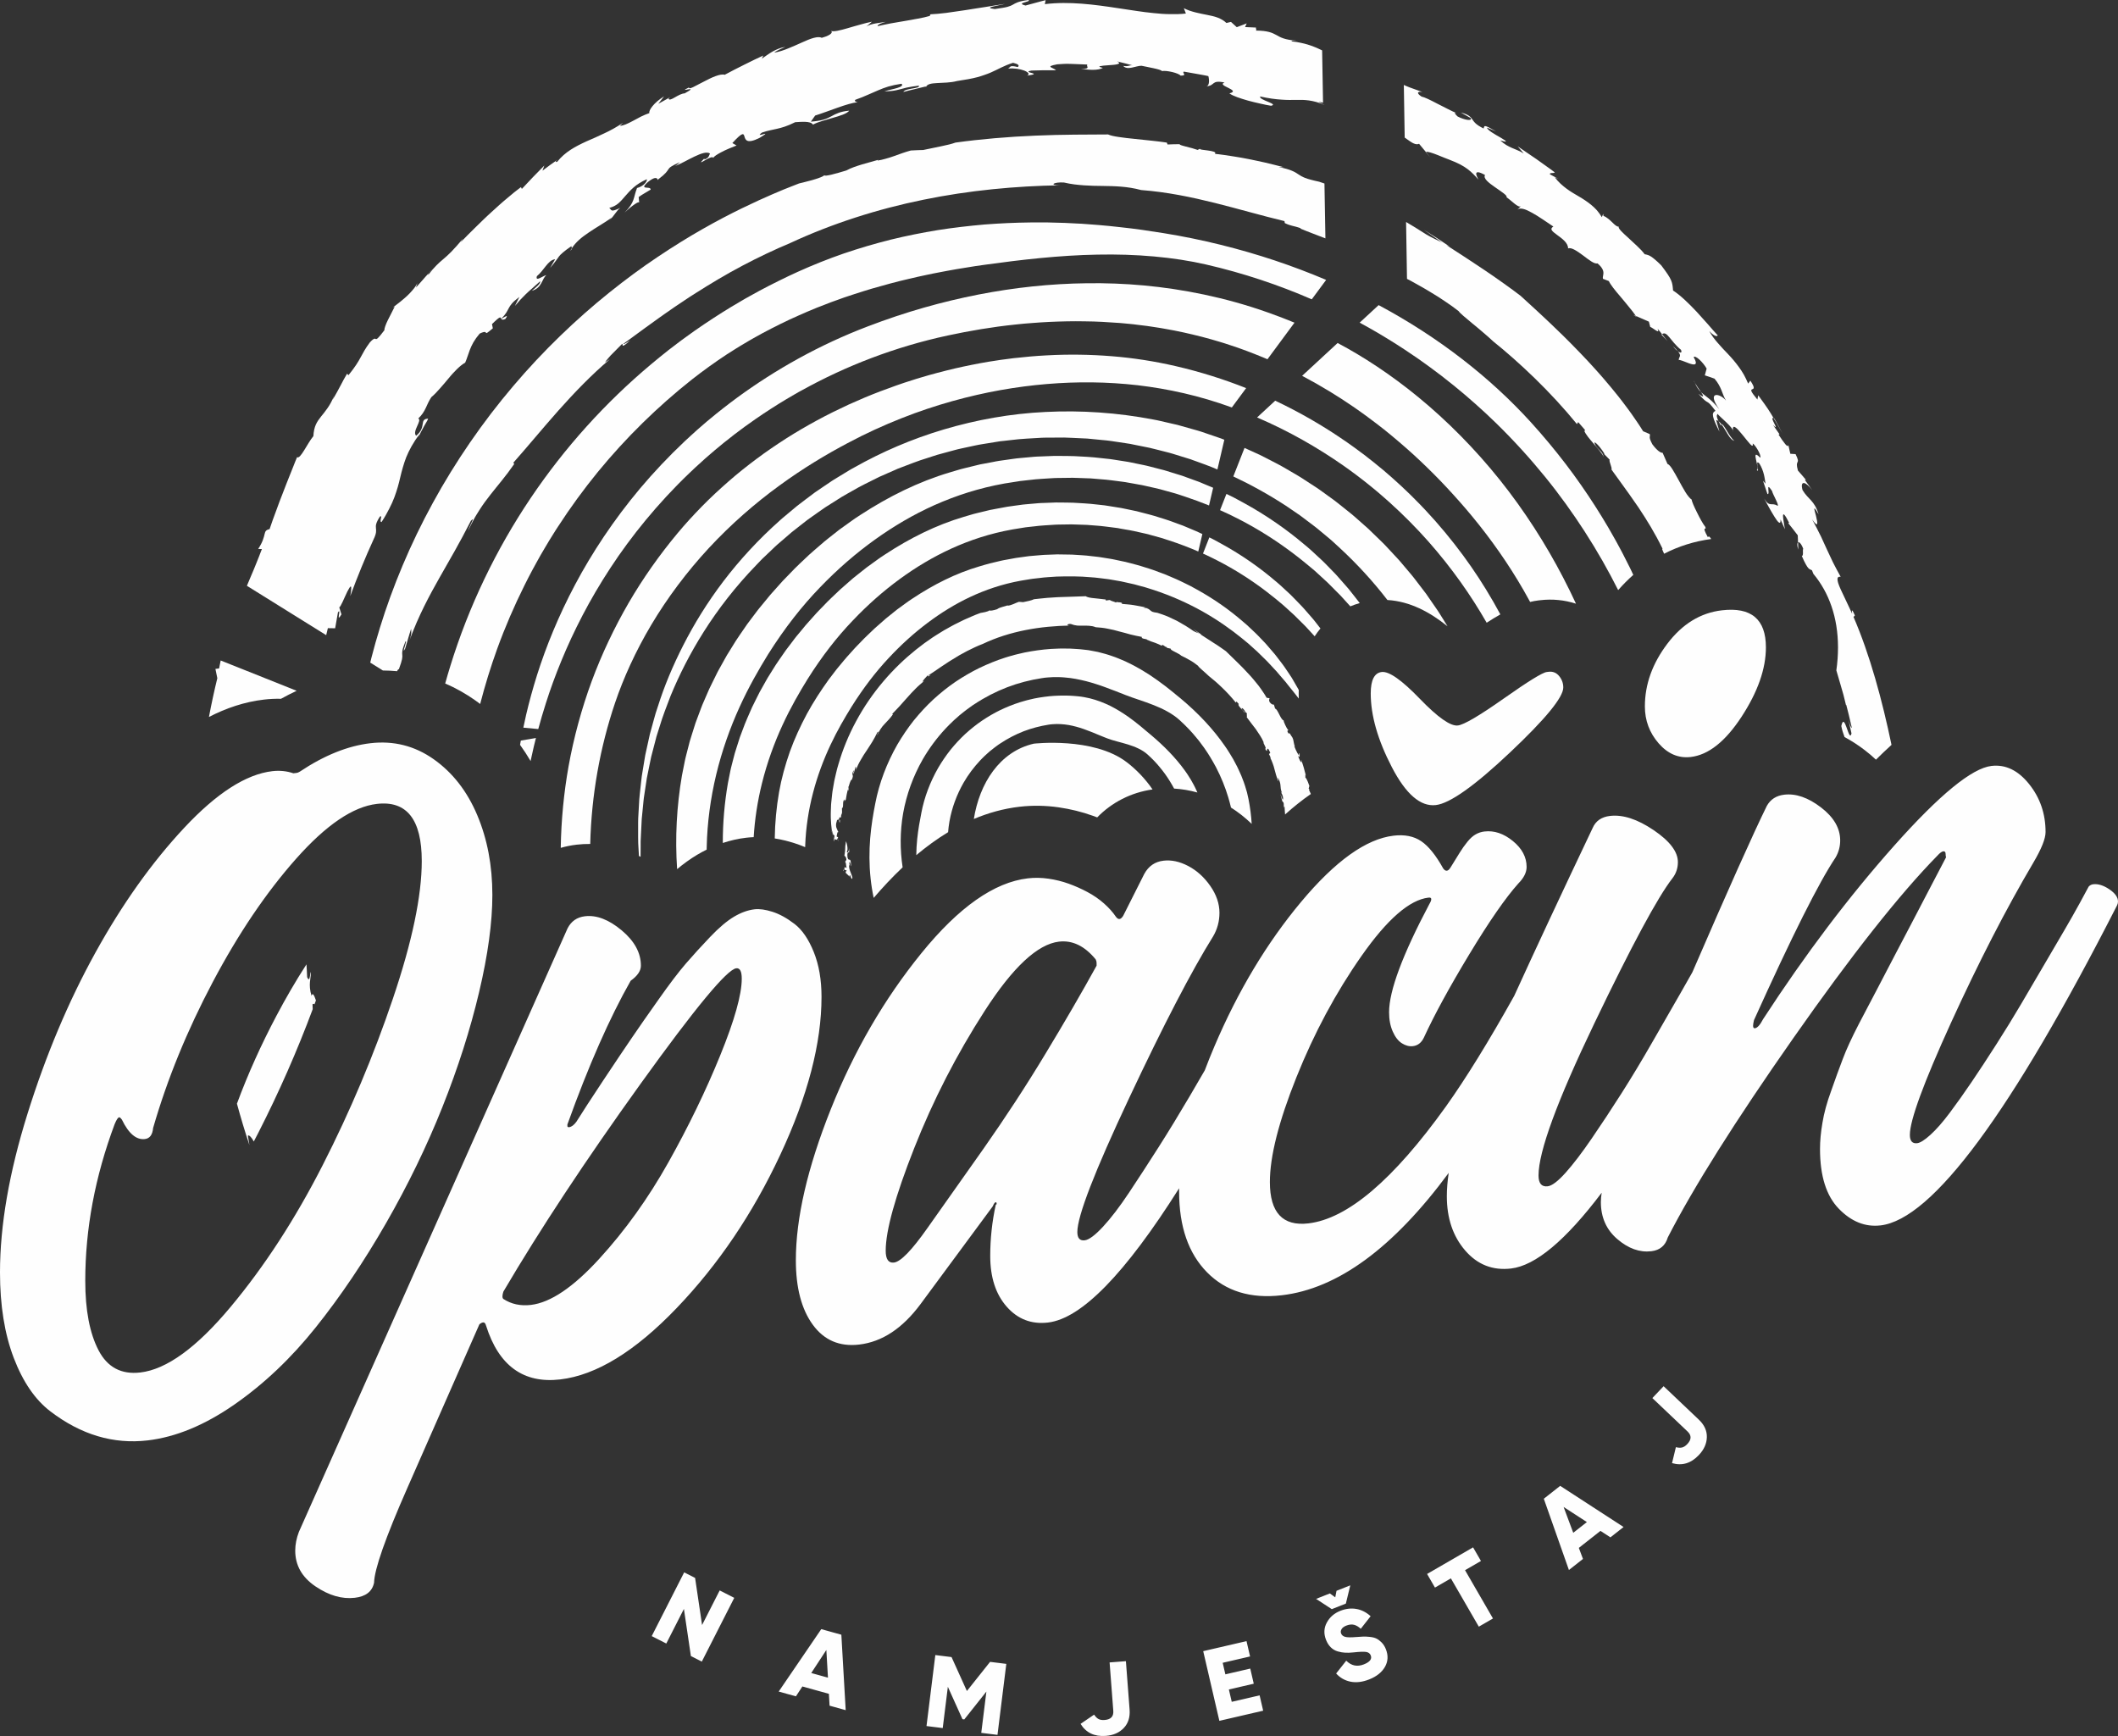 <?xml version="1.0" encoding="UTF-8"?>
<!DOCTYPE svg PUBLIC "-//W3C//DTD SVG 1.1//EN" "http://www.w3.org/Graphics/SVG/1.1/DTD/svg11.dtd">
<!-- Creator: CorelDRAW -->
<svg xmlns="http://www.w3.org/2000/svg" xml:space="preserve" width="100mm" height="81.96mm" version="1.1" style="shape-rendering:geometricPrecision; text-rendering:geometricPrecision; image-rendering:optimizeQuality; fill-rule:evenodd; clip-rule:evenodd"
viewBox="0 0 8790.61 7204.79"
 xmlns:xlink="http://www.w3.org/1999/xlink"
 xmlns:xodm="http://www.corel.com/coreldraw/odm/2003">
 <rect x="0" y="0" width="8790.61" height="7204.79" fill="#333333" stroke="none"/>
 <defs>
  <style type="text/css">
   <![CDATA[
    .fil1 {fill:#FEFEFE}
    .fil0 {fill:#FEFEFE;fill-rule:nonzero}
   ]]>
  </style>
 </defs>
 <g id="Layer_x0020_1">
  <g id="_2647187076960">
   <path class="fil0" d="M7397.8 1798.37c-10.99,-20.52 -21.71,-41.19 -33.33,-61.24 -1.3,-0.95 -1.73,-0.63 -2.79,-1.11 4.02,6.8 8.81,14.83 14.78,24.78 5.78,10.25 12.73,22.41 21.34,37.56z"/>
   <path class="fil0" d="M1780.48 1132.58l15.99 -17.53c-7.34,7.74 -12.64,12.32 -15.99,17.53z"/>
   <path class="fil0" d="M7463.45 2280.78l-0.24 -14.99 -0.6 -14.99c-4.11,2.36 -4.43,13.26 0.84,29.98z"/>
   <path class="fil0" d="M7171.3 1802.94c8.52,13.73 17.32,24.61 27.09,26.51 -12.1,-9.16 -22.87,-27.93 -32.24,-43.4 -9.49,-15.3 -16.9,-27.76 -21.12,-24.61 4.49,5.99 8.9,12.94 13.29,20.2 4.36,7.25 8.79,14.51 12.97,21.3z"/>
   <path class="fil0" d="M2080.49 1323.53c0.13,-0.33 -0.03,-0.47 -0.13,-0.47 -0.45,0.47 -0.43,0.63 -0.88,1.1 0.4,-0.32 0.69,-0.47 1.01,-0.62z"/>
   <path class="fil0" d="M7850.56 3091.28c-38.46,-184.75 -89.87,-374.86 -157.73,-531.01l5.85 -5.85c-10.51,-24.62 -15.1,-28.09 -11.45,-6.95 -4.02,-8.98 -8.05,-17.83 -12.22,-26.66 -9.12,-20.04 -20.55,-42.61 -29.83,-63.13 -17.98,-37.25 -28.8,-68.01 -5.6,-63.75 -6.2,-11.52 -11.95,-22.09 -17.36,-32.04 -5.33,-9.93 -10.14,-19.24 -14.59,-28.08 -8.83,-18.16 -16.21,-34.72 -24.36,-51.77 -7.85,-17.2 -16.06,-35.03 -25.5,-55.71 -9.99,-20.36 -21.75,-43.24 -36.62,-70.7 27.92,40.09 22.6,12.47 16.08,-14.2 -7,-26.2 -14.97,-51.6 10.69,-6.94 -17.24,-58.24 -42.37,-60.28 -66.6,-100.68 -11.29,-41.83 13.26,-35.81 40.43,0.63l-30.61 -42.3 4.13 -0.94c-5.34,-6.48 -10.84,-12.95 -16.39,-19.26l-16.64 -18.93c-7.17,-25.57 -3.88,-30.46 -1.61,-35.04 2.17,-4.57 3.85,-8.99 -8.19,-33.29l-21.77 -1.42 -8.37 -36.93c-0.33,8.04 -5.2,5.52 -12.51,-3 -7.17,-8.69 -17.54,-23.21 -27.97,-39.61l3.94 -1.42c-9.07,-12.94 -17.96,-26.04 -27.19,-38.98 8.56,8.52 11.39,10.57 11.59,8.68 0.19,-1.9 -2.4,-7.58 -5.65,-13.72 -6.34,-12.63 -14.16,-27.94 -2.82,-22.27 -20.88,-34.87 -20.97,-35.98 -64.3,-95.47l-3.43 17.67c-30.62,-36.77 -27.69,-39.93 -21.76,-42.46 5.78,-2.36 14.15,-3.79 -7.51,-35.97l-9.12 12.15c-5.46,-13.1 -11.38,-25.4 -17.68,-36.76 -6.39,-11.36 -13.42,-21.77 -20.52,-31.57 -14.32,-19.72 -28.99,-37.09 -44.26,-53.02 -15.08,-15.94 -29.82,-30.93 -43.13,-46.72 -13.63,-15.45 -25.91,-31.56 -35.78,-50.02 32.23,34.72 37.87,15 34.08,16.89 -12.27,-13.1 -25.66,-28.89 -40.14,-45.46 -14.73,-16.4 -30.34,-34.08 -46.26,-51.43 -32.41,-34.25 -66.32,-67.71 -97.99,-88.22 -1.42,-17.04 -2.1,-27.77 -8.04,-41.98 -5.93,-14.36 -17.69,-31.56 -40.89,-62.33 -5,-4.74 -9.44,-8.99 -13.43,-12.94 -4.11,-3.63 -7.81,-6.94 -11.16,-9.94 -6.72,-5.68 -12.08,-9.94 -16.9,-13.1 -9.49,-6.31 -16.67,-8.37 -27.37,-10.25 -4.08,-5.37 -8.84,-11.22 -14.16,-16.9 -5.43,-5.67 -11.34,-11.52 -17.48,-17.35 -12.21,-11.84 -25.3,-23.67 -37.07,-34.56 -23.9,-21.3 -42.69,-38.98 -38.68,-45.61 -8.64,0.47 -17.16,-8.04 -27.29,-17.99 -10.24,-9.78 -22,-21.14 -36.58,-26.81l-0.71 -8.69 -5.78 14.06c-6.44,-10.74 -13.38,-20.21 -20.66,-28.73 -7.5,-8.36 -15.37,-15.62 -23.42,-22.25 -16.25,-13.26 -33.16,-24.31 -50.65,-34.56 -17.51,-10.26 -35.05,-20.2 -51.9,-32.82 -8.33,-6.31 -16.81,-13.11 -24.96,-20.68 -8.16,-7.74 -16.08,-16.25 -23.66,-26.2l15.59 6.63 -35.88 -19.24c-1.44,-8.85 13.99,-2.37 20.38,-7.89 -12.4,-9.63 -25.23,-18.62 -38.01,-27.77l-38.23 -27.31c-25.82,-17.83 -51.81,-35.5 -77.84,-53.02 8.43,9.78 16.67,19.56 25,29.35 -16.86,-10.26 -32.74,-16.1 -48.8,-22.88 -15.94,-6.94 -31.77,-15.31 -48.58,-31.09 37.49,10.73 24.44,2.22 1.71,-11.52 -23.06,-13.1 -55.74,-31.25 -56.77,-41.66l37.69 15.78c-48.25,-26.99 -48.2,-26.99 -51.62,-12.15 -32.32,-15.47 -39.68,-27.31 -47.05,-37.88 -7.4,-10.42 -14.72,-19.88 -47.73,-28.4l20.66 11.36 20.37 11.68c7.96,14.2 -27.05,7.73 -54.55,-6.8 -5.17,-5.2 -20.27,-19.72 -3.52,-13.4 -12.12,-5.06 -25.19,-11.37 -38.34,-18.16 -14.53,-7.25 -29.29,-14.83 -43.19,-21.93 -13.88,-7.1 -26.91,-14.05 -38.01,-19.1 -11.25,-5.04 -20.47,-8.67 -26.68,-9.94 -25.69,-17.03 -12.35,-22.09 4.36,-18.61 -50.55,-17.67 -66.22,-23.98 -77.54,-29.52l3.55 218.41c3.06,2.21 6.07,4.25 9.05,6.47 10.44,7.26 19.48,14.05 27.82,17.68 8.37,3.79 15.87,4.9 22.86,1.73l23.63 28.4 23.06 29.04 -17.75 -23.82c12.69,-4.58 80.71,27.29 95.94,32.02 18.1,6.95 32.96,13.41 45.51,19.88 12.51,6.46 22.5,13.1 31.35,19.73 8.8,6.63 16.22,13.26 23.29,20.35 7.13,6.95 13.85,14.37 20.97,22.89 -1.71,-3.63 -4.17,-8.36 -6.01,-13.11 -1.89,-4.72 -3.24,-9.3 -2.69,-12.61 1.1,-6.64 10,-8.05 36.49,6.78 -9.03,14.05 16.32,33.15 42.23,51.13 25.69,18.14 52.4,34.56 46.85,41.19 20.52,13.26 49.76,46.55 60.05,36.76l-15.19 14.69c5.28,-5.06 13.75,-5.69 24.45,-3.16 10.56,2.52 23.2,8.51 37.03,16.25 13.81,7.74 28.96,16.9 43.9,27.15 14.86,10.1 29.96,20.51 44.27,29.83 -9.04,5.36 -9.72,10.72 -5.7,16.56 1.99,2.85 5.27,5.84 9.17,8.99 3.89,3.16 8.5,6.64 13.42,10.27 19.59,14.36 44.26,31.72 44.26,55.06 13.33,-6.14 38.01,11.37 62.33,29.2 23.98,18.14 47.36,36.93 59.45,32.52 5,4.25 9.07,8.2 12.31,11.83 3.25,3.79 5.7,7.25 7.51,10.57 3.65,6.47 4.91,11.99 4.98,17.04 0.24,9.78 -3.91,17.36 -1.99,24.77l24.54 9.48c2.8,6.62 8.99,16.09 17.37,27.13 8.43,11.21 19.04,23.85 30.42,37.09 5.79,6.64 11.49,13.57 17.18,20.53 5.73,7.09 11.52,14.04 17.17,20.98 11.16,13.73 21.96,26.83 30.1,38.98l53.91 23.68c1.99,7.25 3.83,14.51 5.58,21.92 10.21,2.53 42.71,33.93 30.67,7.26l18.43 22.73c21.07,-15.16 32.26,26.5 78.55,65.01 5.38,13.1 -1.65,14.21 -12.35,6.48 17.41,21.92 1.77,21.62 3.25,37.08 1.2,-5.36 23.74,6 43.23,12.78 10.8,3.63 20.23,6 24.82,3.01 4.44,-3.01 4.07,-11.52 -6.31,-28.73 2.33,-5.37 12.47,-0.32 23.53,9.63 10.96,10.1 23.2,24.76 30.24,37.71l-7.54 27.94c13.6,4.25 26.76,8.98 40.22,13.72 14.82,17.52 22.24,32.35 28.25,46.7 5.75,14.68 10.22,28.73 19.63,44.67 -22.79,-30.46 -83.62,-43.08 -28.24,35.82 -15.66,-19.88 -29.63,-33.3 -42.05,-43.87 -12.63,-10.27 -23.75,-17.99 -33.38,-27.15 11.01,16.57 14.96,25.88 -11.02,6.62 24.82,28.09 31.45,31.09 37.27,34.42 5.98,3.31 11.44,6.94 33.7,36.6 -9.63,4.1 -12.81,11.37 -9.82,24.61 2.97,13.41 11.59,33.14 26.31,61.7l-13.84 -48.45c3.33,0.48 6.62,2.22 9.67,4.59 -8.11,-16.41 -8.32,-22.57 -4.08,-30.3 4.18,6 21.08,20.51 36.86,35.66 7.92,7.58 15.42,15.3 20.74,22.25 3.06,3.96 5.28,7.74 6.43,10.89 -1.29,-14.51 2.51,-17.04 9.45,-13.1 7.74,4.58 19.17,17.84 30.7,32.04 23.53,28.24 45.94,61.22 41.99,35.34 9.45,4.43 37.55,49.24 31.16,59.18 -22.58,-23.36 -21.62,-10.1 -17.35,8.53 4.02,18.93 11.23,43.4 2.54,42.29 16.48,17.51 -10.7,-50.34 11.45,-26.67 9.71,15.94 15.17,31.57 18.7,45.61 3.57,14.21 4.67,27.3 6.7,37.88l-10.58 -11.99 18.57 55.06c13.52,3.64 -10.52,-57.28 18.98,-12.77 1.44,7.09 9.12,21.92 15.46,35.35 6.39,13.41 11.49,25.24 7.4,26.35 -23.8,-16.25 -32.54,8.38 -55.5,-30.13 8.8,16.4 27.13,50.49 42.18,74.48 14.76,24.14 27.18,37.87 25.75,12.16l18.19 40.55c-3.84,-28.73 -23.01,-106.83 17.55,-26.51l-4.08 0.95c13.77,16.57 26.68,33.76 39.83,50.82l1.15 29.19c4.45,-2.69 13.1,4.4 21.41,26.2 -3.38,7.89 2.58,29.04 -5.7,30.61 6.56,15.46 12.06,26.36 16.51,34.41 4.36,8.04 7.93,12.93 10.97,16.25 6.18,6.31 10.29,5.53 14.65,8.69 2.3,5.4 4.26,10.3 5.88,14.71 64.65,77.24 102.12,181.29 102.12,304.99 0,32.28 -2.37,64.12 -6.88,95.47 5.49,18.37 11.16,36.95 16.21,55.41 4.53,15.62 8.98,30.93 13.24,45.93 3.93,14.83 7.45,29.35 10.67,43.07 0.34,-0.47 0.65,-0.95 0.99,-1.42 6.1,23.2 14.16,55.39 23.19,95.47 -3.1,0.32 -7.54,-8.68 -14.41,-35.35l13.02 58.71c-2.68,10.88 -5.89,10.25 -9.12,4.25 -3.44,-5.99 -7.14,-17.19 -10.94,-27.93 -7.6,-20.97 -15.5,-39.29 -22.18,-7.09 2.87,16.41 7.93,30.93 13.17,45.13l0.22 0.59c29.04,15.59 57,33.79 83.69,54.19 16.38,12.53 31.96,25.74 46.65,39.64 20.83,-20.73 42.39,-41.35 64.57,-61.44zm-6552.66 1096.94l0 0c-0.43,-6.16 -0.7,-12.8 -0.75,-20.13 2.93,-2.85 5.61,-2.48 8.15,0.12l5.97 -16.32c-7.24,-22.13 -14.29,-34.49 -18.14,-18.85 -1.87,-6.15 -3.36,-11.9 -4.48,-17.24 -1.09,-5.36 -1.71,-10.43 -2.15,-15.08 -0.85,-9.41 -0.69,-17.55 -0.08,-24.96 1.14,-14.95 4.03,-27.05 4.03,-41.03 -4.2,-0.32 -3.13,48.89 -15.65,20.52 -0.7,-15.99 -1.45,-33.91 -2.83,-52.95 -45.02,69.45 -86.41,141.21 -124.72,213.62 -62.35,117.89 -117.62,239.55 -163.83,364.59 15.74,57.61 32.77,114.92 51.79,171.62l-6.48 -38.95c5.42,-4.12 15.12,7.15 24.73,24.19 6.62,-12.61 13.18,-25.27 19.65,-37.95 84.64,-166 159.76,-336.68 224.8,-511.21zm-66.65 -1321.3l0 0 -315.33 -125.8c0,0 0,0 0,0.16 -2.36,11.05 -4.55,21.93 -6.58,32.98l-15.26 1.89 7.93 38.5c-12.32,50.23 -24.17,104.86 -34.79,160.93 71.26,-36.78 147.44,-62.69 228.36,-72.13 23.55,-2.75 47.14,-3.87 70.61,-3.33 21.34,-11.8 43.05,-22.88 65.06,-33.2zm4260.07 -2434.53l0 0c-6.29,-3.31 -12.59,-6.94 -18.97,-10.09 7.02,1.26 13.27,2.51 18.84,3.79l-3.79 -216.99c-4.54,-2.22 -9.04,-4.25 -13.48,-6.32 -7.28,-3.47 -14.58,-6.62 -22.32,-9.46 -7.69,-3.01 -15.74,-5.85 -24.59,-8.53 -8.85,-2.68 -18.43,-5.05 -29.13,-7.26 -5.36,-1.11 -11.01,-2.21 -16.97,-3.31 -6.03,-0.78 -12.38,-1.58 -19.08,-2.36 -6.48,-4.1 10.6,-3.32 19.4,-3.01 -50.48,-3.77 -66.96,-13.88 -83.9,-23.51 -16.99,-9.15 -34.49,-18.15 -85.7,-18.46 6.94,-2.68 -2.57,-9.95 2.03,-12.47l-46.2 -2.05 6.94 -15.3 -41.3 15.78c-7.92,-7.58 -16.03,-14.68 -24.08,-21.94l-18.89 4.43c-10.43,-10.11 -22.78,-17.05 -36.44,-22.26 -13.63,-5.2 -28.61,-8.2 -44.18,-11.36 -15.55,-3.16 -31.71,-6 -47.83,-10.27 -16.25,-4.1 -32.44,-9.15 -48.19,-17.35l8.39 22.09c-10.75,1.27 -21.68,2.06 -32.65,2.37 -11.02,0.31 -22.09,0.15 -33.33,0.15 -22.46,-0.15 -45.38,-1.9 -68.67,-4.41 -23.29,-2.52 -47.08,-5.2 -71.2,-8.99 -24.12,-3.95 -48.66,-7.26 -73.53,-11.05 -99.31,-15.16 -204.55,-29.51 -306,-17.04l3.31 -16.56c-13.99,3.31 -27.88,7.4 -41.83,11.03l-41.51 11.21c-45.56,-11.21 26.42,-15 12.04,-22.87 -11.23,1.42 -20.21,2.99 -27.51,4.57 -7.32,1.57 -13.02,3.46 -17.59,5.05 -9.17,3.48 -14.13,6.63 -19.56,9.78 -5.41,3.01 -11.32,6 -22.31,9.01 -10.92,2.99 -27.08,5.35 -52.87,9.14 -27.01,-3.16 -22.69,-6.64 -8.42,-10.26 7.07,-1.9 16.67,-3.79 25.99,-5.69 9.36,-1.72 18.49,-3.46 24.65,-5.36 -24.31,3.31 -51.34,8.22 -79.45,12.47 -14.07,2.2 -28.38,4.1 -42.68,6.62 -14.28,2.37 -28.54,4.75 -42.62,6.79 -14.12,2.06 -27.96,4.11 -41.39,6 -13.38,2.22 -26.38,3.95 -38.66,5.52 -24.59,3.15 -46.56,4.9 -63.97,5.68 -1.22,2.37 -5.01,6 -1.3,6.32 -15.74,4.57 -32.92,8.36 -50.94,11.67 -4.53,0.8 -9.07,1.57 -13.64,2.37 -4.64,0.95 -9.27,1.73 -13.9,2.69 -9.31,1.57 -18.76,3.31 -28.24,4.88 -9.56,1.58 -19.08,3.32 -28.67,4.9 -9.55,1.42 -19.08,3 -28.48,4.9 -18.74,3.63 -37.22,7.42 -54.72,11.52 0.09,-7.73 17.22,-12.78 34.4,-17.99 -25.48,4.41 -61.31,6.63 -80.98,19.73l23.16 -20.19c-13.63,2.51 -30.17,6.78 -47.52,11.67 -17.31,4.89 -35.6,9.78 -52.4,14.99 -32.33,9.47 -60.15,16.1 -69.78,11.22 3.29,2.2 4.63,6.15 0.47,10.72 -4.54,5.37 -15.84,11.67 -38.85,18.14 -16.21,-8.2 -46.9,3.16 -82.46,19.41 -8.9,3.95 -18.19,8.05 -27.65,12.32 -9.48,3.95 -19.16,8.04 -28.8,12.15 -19.35,7.89 -39.07,14.52 -58.29,17.68 5.61,-7.42 45.19,-23.04 46.85,-24.31 -0.17,0 -1.01,0.16 -2.63,0.79 -19.25,3.15 -36.11,10.58 -51.76,19.25 -15.57,8.84 -29.77,19.73 -44.17,29.34l6.06 -13.08 -40.51 19.08c-13.52,6.31 -26.77,13.26 -40.15,19.88l-40.01 20.2c-13.24,6.8 -26.33,13.88 -39.54,20.83 -8.5,-3.01 -22.41,-0.16 -38.28,5.68 -15.88,5.69 -33.53,14.98 -50.06,23.51 -16.52,8.84 -31.99,16.89 -42.78,22.1 -10.87,5.05 -17.49,6.63 -16.79,1.1 -57.57,27.62 52.77,-13.72 -18.11,24.63 -11.85,0.16 -27.78,9.15 -40.85,16.73 -13.1,7.58 -23.8,12.94 -26.14,4.88l6.76 -5.67 -49.31 27.45 23.97 -30.93c-10.42,6.47 -19.68,13.27 -27.73,20.04 -8.02,6.63 -14.6,13.73 -19.82,20.04 -10.51,12.62 -15.28,23.51 -13.39,29.35 -11.1,3.63 -22.73,8.83 -34.39,14.36 -11.52,5.84 -22.96,12.14 -33.84,17.99 -21.77,11.68 -41.42,20.83 -54.06,20.2 4.14,-4.11 8.34,-8.21 12.61,-12.16 -26.85,18.16 -52.82,32.36 -78.29,44.04 -25.14,12.3 -49.5,22.57 -72.87,32.82 -46.31,21.31 -88.71,43.41 -121.77,84.9 -7.24,2.69 -9.02,-0.95 2.6,-9.46l-31.57 22.4 -32.28 23.99 7.92 -21.46 -47.29 48.14 -46 48.9 -3.87 -7.4c-17.8,12.94 -37.01,29.03 -57.75,46.55 -10.29,8.69 -21.12,17.68 -31.72,27.3 -10.62,9.63 -21.5,19.58 -32.53,29.51 -5.45,5.05 -11,10.1 -16.51,15.15 -5.59,5.21 -11.11,10.26 -16.47,15.62 -10.87,10.58 -21.77,21.15 -32.58,31.73 -21.84,20.83 -42.39,42.45 -62.26,62.64l9.39 -14.67c-9.96,11.99 -18.83,22.09 -26.85,30.93 -7.89,8.83 -14.85,16.41 -21.3,23.04 -12.82,13.1 -23.31,22.25 -33.11,30.62 -9.97,8.2 -18.82,16.09 -28.91,26.19 -10.05,10.09 -21.12,22.57 -34.86,40.72 0.58,-3.79 2.05,-6.64 3.9,-9.31 -9.26,9.78 -18.18,20.04 -27.13,30.3l-26.92 30.44 5.92 -18.61c-3.32,7.1 -7.91,14.2 -13.25,21.14 -2.68,3.47 -5.57,6.94 -8.59,10.27 -2.96,3.46 -6.06,6.94 -9.21,10.25 -12.74,13.27 -26.97,25.56 -39.29,35.36 -6.19,5.05 -11.92,9.3 -16.67,12.93 -4.74,3.62 -8.5,6.63 -11.08,8.69 -5,3.95 -4.83,4.11 3.92,-0.79 -7.74,15.79 -19.01,36.62 -28.09,55.23 -2.22,4.74 -4.39,9.15 -6.24,13.42 -1.83,4.41 -3.48,8.36 -4.76,12.15 -2.65,7.42 -4.03,13.25 -3.59,16.88 -26.54,35.35 -31.95,38.04 -35.58,36.76 -3.59,-1.09 -5.7,-6.45 -24.68,13.74 -19.24,25.72 -27.86,42.92 -38.39,62.01 -10.25,19.43 -23.11,40.24 -50.55,74.33l-5.86 -6.15c-10.61,17.36 -18.16,32.19 -26.85,48.76 -4.39,8.21 -9.02,16.73 -14.24,26.51 -5.2,9.63 -11.13,20.36 -18.41,32.51l5.65 -16.25c-8.61,21.78 -17.98,38.04 -27.37,51.45 -9.1,13.56 -18.22,24.14 -26.55,34.56 -8.34,10.42 -15.84,20.67 -21.63,33.31 -5.65,12.61 -9.32,27.92 -10.35,48.13 -25.3,30.29 -54.53,98.15 -67.62,87.26 -2.82,6.64 -5.55,13.27 -8.26,19.73 -2.61,6.62 -5.13,13.08 -7.69,19.57 -5.08,12.78 -10.09,25.24 -15.01,37.55 -10.13,24.46 -18.98,48.6 -28.34,72.43 -4.59,11.84 -9.23,23.83 -13.92,35.82 -4.41,12.14 -8.9,24.3 -13.41,36.6 -4.56,12.32 -9.19,24.78 -13.92,37.55 -4.63,12.8 -8.99,26.05 -13.65,39.61 -15.99,3.32 -17.92,9.17 -20.92,21.47 -1.46,6.16 -3.3,13.89 -7.11,23.84 -3.67,9.94 -9.43,21.92 -19.23,36.92l15.32 0.32c-3.45,9.47 -7.1,18.93 -10.89,28.4 -3.82,9.63 -7.75,19.1 -11.52,28.88 -7.68,19.41 -15.84,38.99 -24.41,58.71 -4.33,9.78 -8.37,19.88 -12.56,29.82 -0.92,2.37 -1.87,4.59 -2.8,6.79l329.06 204.84c2.32,-9.63 4.63,-19.26 6.95,-29.04l30.22 0.47 11.59 -65.96c16.64,-22.71 -10.52,50.19 14.6,8.36 -3.18,-9.78 -6.35,-19.73 -9.19,-29.34 5.86,-0.8 21.43,-40.57 33.78,-65.81 12.94,-25.1 21.41,-35.99 11.96,19.39 29.29,-80 61.7,-158.91 97.16,-236.55 12.37,-25.4 10.34,-35.51 9.39,-45.92 -0.44,-5.2 -0.73,-10.57 1.35,-17.83 2.14,-7.25 6.54,-16.73 15.16,-29.98 13.31,-7.58 -4.83,22.73 6.84,22.73 12.92,-19.73 23.1,-38.05 31.76,-55.08 8.85,-16.9 15.81,-32.67 21.49,-47.81 2.83,-7.42 5.19,-14.84 7.63,-21.93 2.4,-7.11 4.56,-14.21 6.54,-21 3.95,-13.89 7.21,-27.29 10.37,-40.71 3.04,-13.57 6.71,-26.67 10.52,-40.24 3.92,-13.58 8.39,-27.46 13.99,-41.98 5.78,-14.51 13.02,-29.35 21.92,-45.29 4.44,-7.89 9.36,-16.1 14.8,-24.46 5.53,-8.37 11.81,-16.73 18.55,-25.57l-5.04 14.68c5.09,-14.68 15.74,-34.09 24.72,-49.86 9.07,-15.95 16.96,-28.25 15.37,-29.84 -18.54,1.11 -20.05,9.94 -22.04,22.88 -2.03,13.1 -4.88,30.13 -27.05,48.13 -18.06,-17.51 26.11,-64.22 8.78,-71.64 15.72,-14.66 24.12,-29.04 31.15,-43.71 3.53,-7.42 6.58,-14.84 10.24,-22.26 3.67,-7.41 7.74,-14.83 12.86,-22.57 12.38,-10.26 24.27,-23.04 36.11,-36.6 12.09,-13.27 23.88,-27.62 35.51,-41.51 5.85,-6.94 11.47,-13.89 17.38,-20.19 5.88,-6.32 11.7,-12.47 17.48,-18.14 11.5,-11.23 22.85,-20.52 33.91,-26.68 6.63,-14.21 11.07,-31.57 18.93,-51.93 3.93,-10.25 8.66,-21.14 15.29,-32.66 6.71,-11.37 15.12,-23.36 25.9,-35.98 22.94,-11.21 24.44,-6 26.35,-3.47 1.91,2.67 3.79,2.21 28.39,-18.62l-3.53 -17.35c37.57,-37.1 34.81,-28.26 38.39,-22.1 19.81,-20.04 24.49,-31.73 31.21,-44.03 3.32,-6.31 7.18,-12.63 13.69,-20.05 6.64,-7.56 16.07,-15.93 30.31,-26.66l-18.34 37.4c16.68,-20.2 29.33,-33.46 44.32,-48.14 7.39,-7.25 15.71,-14.67 25.45,-23.19 9.72,-8.68 20.87,-18.63 34.43,-30.78 4.38,7.27 -17.22,26.52 -34.46,39.3 21.66,-5.69 32.34,-18.63 39.85,-32.03 7.4,-13.57 12.19,-26.66 20.86,-32.98 -4.34,-0.33 -16.42,7.41 -26.25,11.83 -9.73,4.58 -17.34,5.84 -13.03,-7.73 14.24,-11.37 25.57,-27.61 37.01,-41.83 5.74,-7.25 11.54,-13.72 17.82,-18.93 6.29,-5.05 13.21,-8.37 20.9,-9.48l-10.61 18.14 -10.24 18.31c12.19,-14.68 19.75,-24.31 24.99,-31.56 5.28,-7.11 8.3,-12 11.92,-16.58 3.63,-4.57 7.85,-9.15 15.56,-15.62 3.83,-3.31 8.5,-7.09 14.49,-11.67 6.06,-4.41 13.38,-9.62 22.27,-15.94 -2.96,3.79 1.02,5.2 1.44,8.68 7.77,-12.15 17.77,-23.36 29.44,-33.92 11.56,-10.73 25.27,-20.36 39.72,-30.31 28.8,-19.88 62.61,-38.5 95.67,-61.86l-10.23 12.16c11.71,-11.68 19.68,-22.42 26.39,-31.56 6.8,-9.16 12.5,-16.74 20.04,-21.3 -42.84,19.72 -34.85,8.99 -46.3,0.15 16.16,-3.94 27.97,-10.57 38.25,-19.25 10.18,-8.68 18.75,-19.09 28.46,-30.3 9.69,-11.04 20.29,-23.2 34.23,-35.35 3.51,-3.01 7.22,-6 11.15,-8.99 4.03,-3.01 8.25,-5.85 12.78,-8.69 9.12,-5.68 19.37,-11.21 31.02,-16.41 2.88,7.89 -12.45,29.04 -40.6,36.45 -7.88,19.73 -9.82,34.41 -15.32,49.56 -5.47,15.3 -14.87,30.46 -36.39,52.55 6.94,-6.47 14.21,-13.26 21.48,-19.25 7.23,-5.85 14.21,-11.21 20.28,-15.31 9.96,-6.78 17.26,-10.26 18.93,-7.41l-2.17 -22.72c4.74,-3.31 9.22,-6.31 13.57,-9.16 4.4,-2.83 8.71,-5.2 12.83,-7.74 8.25,-4.89 15.97,-9.15 23.28,-13.87 0.93,-17.37 -51.98,5.05 -11.42,-31.42 11.85,-9.47 20.27,-14.04 26.26,-15.93 6.01,-1.58 9.53,-0.48 11.67,1.42 4.2,3.95 2.77,10.58 4.2,3.95 33.43,-25.09 37.78,-34.72 42.88,-42.29 4.98,-7.74 10.97,-13.26 47.88,-29.67 -5.14,4.74 -14.09,13.11 -21.09,16.57 26.35,-10.1 54.88,-27.45 81.08,-39.61 27.27,-12.95 51.07,-21.62 64.81,-12.95 -4.82,9.16 -2.58,16.9 -22.72,24.95l-1.12 -3.95c-23.14,23.2 -12.12,15.94 3.75,6.78 13.42,-8.05 30.74,-16.56 33.8,-9.94 3.23,-5.85 15.93,-14.05 31.72,-22.4 20.97,-11.52 48.1,-21.94 64.86,-28.57l-17.41 -10.1c22.06,-24.15 33.7,-34.25 40.37,-36.31 6.68,-2.2 8.06,3.16 10.01,9.79 3.97,13.26 10,31.41 62.69,4.9 64.91,-39.29 -28.1,6.47 9.91,-21.94 24.12,-8.36 41.99,-10.89 61.96,-15.61 20.09,-4.59 42.54,-10.73 75.92,-27.47 21.68,-0.94 64.42,-6.3 73.67,10.1 4.95,-2.68 10.7,-5.36 17.04,-7.89 6.39,-2.36 13.28,-4.73 20.51,-6.94 14.53,-4.58 30.34,-8.99 45.37,-13.41 30.24,-8.68 57.97,-17.2 67.66,-29.67 -19.42,1.73 -33.45,5.05 -44.82,9.31 -5.7,2.06 -10.79,4.26 -15.65,6.64 -4.76,2.36 -9.27,4.89 -13.89,7.42 -9.27,5.05 -18.94,9.93 -32.15,13.72 -13.19,3.94 -29.86,6.63 -52.87,8.53 5.92,-8.37 11.85,-17.04 17.92,-25.41 59.36,-18.63 133.15,-50.98 176.62,-55.39 -9.33,-1.27 -14.34,-4.74 -10.03,-9.94 21.06,-7.42 38.14,-14.51 53.29,-21.3 15.23,-6.64 28.57,-12.32 41.76,-18.16 13.33,-5.52 26.63,-11.04 42.12,-15.61 15.52,-4.42 33.07,-8.37 54.69,-11.52 7.32,6.78 -1.67,12.31 -16.9,17.19 -7.59,2.52 -16.81,4.73 -26.28,6.94 -4.82,1.26 -9.63,2.36 -14.43,3.47 -4.75,1.26 -9.41,2.52 -13.87,3.79 14.32,-0.16 25.1,-0.64 34.56,-1.9 9.41,-1.25 17.44,-3 26.38,-5.36 8.95,-2.37 18.81,-5.05 31.76,-8.2 13.05,-2.69 29.26,-5.52 50.8,-8.21 7.26,13.56 -57.6,9.78 -64.37,26.35 15.43,-4.25 30.94,-7.89 46.45,-11.67l46.63 -11.22c-0.24,0.96 0.37,1.75 0.56,2.85 4.62,-13.26 22.86,-15.62 46.85,-16.89 12.03,-0.62 25.47,-1.11 39.44,-2.05 14.08,-0.95 28.62,-2.68 42.92,-6.47 34.36,-5.22 61.3,-9.78 83.56,-15.79 11.08,-3 21.08,-6.14 30.16,-9.47 9.15,-2.99 17.5,-6.31 25.34,-9.62 31.36,-13.42 54.98,-28.89 93.36,-40.72 21.45,5.2 27.88,10.88 19.45,17.68 -35.09,-8.69 -28.48,-0.64 -40,6.47 23.51,-2.68 49.76,1.57 66.71,8.04 16.98,6.79 24.72,15.62 11.91,20.98 74.21,-9.78 -27.47,-11.83 17.81,-20.98l51.26 -1.27c17.08,-0.16 34.18,0.16 51.29,0.16 -12.27,-12.32 -48.71,-14.67 4.62,-24.77 11.25,-0.95 21.06,-1.57 30.37,-1.9 9.32,-0.31 18.11,0 27.32,0.17 18.43,0.78 38.62,1.42 68.07,2.68 -4.37,2.84 0.14,7.72 0.24,11.67 0.1,3.95 -4.26,6.47 -26.21,5.84 14.13,2.36 32.12,4.58 48.84,4.42 16.78,-0.16 32.19,-2.52 41.03,-8.21 -15.93,-3.46 -17.26,-5.52 -11.07,-7.09 6.21,-1.57 19.99,-3.01 34.27,-3.79 28.66,-1.73 59.58,-4.58 36.12,-15.79l31.88 7.74c10.62,2.69 21.22,5.69 31.78,8.52 -7.32,-0.78 -11.59,0.8 -16.67,2.06 -5.11,1.27 -10.99,2.21 -21.71,0.32 8.45,9.94 21.57,9.78 35.6,7.1 13.93,-2.69 28.75,-7.89 40.09,-7.73 5.56,1.42 13.39,2.66 22.09,4.41 8.7,1.89 18.14,3.79 27.14,5.68 17.87,3.79 33.42,7.89 35.41,11.83 5.22,-0.78 12.21,-0.78 19.87,0 7.6,0.96 15.93,2.37 23.8,4.26 15.79,3.95 29.91,9.31 33.82,14.67 30.49,0.48 4.21,-11.83 13.83,-16.56 17,2.67 33.85,6 50.83,8.99l25.38 4.58 12.68 2.36 12.61 2.68c3.57,11.21 6.58,41.34 -9.23,42.45 39.74,-2.36 19.28,-27.78 76.72,-15.79 -36.81,12.79 72.29,31.89 19.83,44.99 14.63,11.03 45.08,20.82 78.05,30.29 16.49,4.58 33.76,8.52 50.06,12.16 16.25,3.79 31.62,6.94 44.53,8.98 35.47,-6.94 -52.08,-23.51 -44.78,-38.51 35.93,8.06 64.28,11.68 88.12,13.12 23.75,1.88 43.1,1.42 61.3,1.1 18.21,-0.63 34.93,-0.16 53.62,2.37 9.31,1.42 19.17,3.31 29.83,6.3 5.27,1.42 10.88,3.16 16.62,5.2 3.74,1.43 7.63,2.85 11.6,4.58 2.09,0.79 4.26,1.73 6.43,2.68 -2.17,-1.11 -4.3,-2.21 -6.43,-3.47z"/>
   <path class="fil0" d="M6968.03 1497.59c-0.14,-0.79 -0.18,-1.57 -0.26,-2.21 -0.14,0.47 -0.09,1.26 0.26,2.21z"/>
   <path class="fil0" d="M7192.4 1786.22c0.19,1.89 0.48,4.11 0.84,6.47 0.41,-1.73 0.04,-3.95 -0.84,-6.47z"/>
   <path class="fil0" d="M2373.91 1029.53c-2.59,3.79 -5.2,7.42 -7,11.37 6.16,-5.85 7.17,-9 7,-11.37z"/>
   <path class="fil0" d="M2096.96 1324.16c17.5,-23.04 -3.6,-7.89 -16.46,-0.62 1.98,2.68 5.27,5.04 16.46,0.62z"/>
   <path class="fil0" d="M7034.47 1589.27c-1.34,-3.16 -2.81,-6 -4.33,-9.78 0.23,2.21 1.84,5.69 4.33,9.78z"/>
   <path class="fil0" d="M6943.49 1436.82c7.74,10.58 14.86,16.73 21.07,21.48 -4.45,-5.69 -11.01,-12.48 -21.07,-21.48z"/>
   <path class="fil0" d="M6921.05 1416.01c-7.5,-9.79 -14.95,-19.73 -22.78,-29.19 -0.94,0.62 -1.86,0.77 -2.83,1.72 8.75,8.84 17.18,18.15 25.61,27.47z"/>
   <path class="fil0" d="M7060.22 1627.62c-8.06,-11.85 -19.31,-27.62 -25.75,-38.35 7.51,17.19 15.66,29.04 25.75,38.35z"/>
   <path class="fil0" d="M6792.61 1315.32c-0.87,-1.27 -1.9,-2.69 -2.88,-4.11l-10.56 -4.57 13.44 8.68z"/>
   <path class="fil0" d="M7145.04 1761.44c-4.11,-5.68 -8.18,-10.58 -12.54,-13.73 2.59,5.2 5.72,11.05 9.82,18.46 0.69,-2.83 1.6,-4.09 2.72,-4.73z"/>
   <path class="fil0" d="M5501.05 989.29c-16.25,-6.15 -33.33,-12.62 -50.19,-19.25 -4.54,-1.73 -9.07,-3.63 -13.61,-5.36 -4.58,-1.73 -9.07,-3.47 -13.6,-5.2 -9,-3.47 -17.84,-6.95 -26.44,-10.74l1.47 -1.57c-29.69,-10.72 -39.17,-8.2 -66.25,-21.3l-1.31 -8.21c-98.24,-23.51 -192.13,-51.28 -289.47,-75.58 -97.14,-24.15 -197.66,-45.13 -305.39,-53.34 -58.15,-15.62 -109.82,-16.25 -160.67,-17.04 -12.72,-0.47 -25.4,-0.32 -38.24,-0.62 -12.78,-0.33 -25.69,-0.96 -38.81,-1.9 -13.1,-1.11 -26.48,-2.06 -40.17,-3.95 -13.7,-1.73 -27.83,-4.41 -42.47,-7.74 -41.29,-2.84 -64.85,11.52 -16.25,11.52 -183.62,2.99 -376.45,20.82 -566.47,59.8 -192.1,38.99 -381.02,99.74 -552.47,179.43 -64.45,26.99 -132.23,59.02 -199.19,94.37 -67.08,35.35 -132.77,74.8 -194.5,114.09 -15.43,9.78 -30.76,19.41 -45.43,29.5 -14.78,9.95 -29.45,19.43 -43.6,29.21 -14.1,9.93 -27.99,19.4 -41.44,28.87 -6.81,4.58 -13.39,9.32 -19.87,14.05 -6.49,4.74 -12.93,9.31 -19.23,13.88 -25.46,17.84 -48.69,35.51 -70.56,51.13 -11.01,7.74 -21.06,15.62 -30.88,22.72 -9.81,7.26 -19.17,13.88 -28.01,20.04 -3.56,6.94 16.57,-7.1 27.08,-13.1 -21.17,19.58 -27.97,22.88 -30.09,21.47 -2.28,-1.59 0.05,-7.89 -2.87,-7.42 -11.36,11.83 -25.24,25.26 -38.28,38.66 -3.29,3.31 -6.53,6.63 -9.65,9.78 -3.04,3.46 -5.95,6.79 -8.74,9.94 -5.64,6.64 -10.65,12.79 -14.63,18.63l20.32 -13.11c-75.92,64.23 -147.38,138.56 -213.67,213.04 -66.43,74.8 -127.77,149.76 -186.82,216.2l3.66 5.36c-35.94,52.08 -67.31,87.26 -98.14,126.72 -7.69,9.78 -15.43,19.89 -23.22,30.46 -7.85,10.58 -15.3,21.93 -23.09,33.92 -3.92,6.16 -7.81,12.31 -11.75,18.79 -1.96,3.31 -3.95,6.63 -5.94,9.94 -1.91,3.47 -3.84,6.94 -5.78,10.58 -7.74,14.2 -15.57,29.67 -23.59,46.56 5.72,-20.37 32.36,-62.97 11.62,-41.19 -47,92.15 -88.62,163.18 -130.92,237.34 -41.93,74.49 -84.55,152.44 -124.32,259.91 10.94,-29.83 7.43,-40.23 7.07,-48.6l-6.5 20.36 -6.03 20.35 -11.99 40.72c-8.56,16.41 -6.14,6.94 -2.45,-5.68 3.67,-12.63 8.35,-28.25 3.67,-23.99 -15.65,38.04 -14.11,46.71 -13.34,55.86 0.41,4.58 0.78,9.31 -0.97,17.99 -0.91,4.41 -2.27,9.78 -4.43,16.57 -2.2,6.79 -5.17,15.16 -8.78,25.55 -2.06,-1.42 -4.59,1.85 -7.35,7.86 -19.48,-1.83 -39.12,-2.79 -58.91,-2.92l-52.51 -32.71c1.66,-6.78 3.29,-13.57 4.97,-20.36 5.48,-20.36 11.09,-41.03 16.74,-62.01 5.84,-20.83 12.39,-41.66 18.67,-62.97 52.12,-169.02 125.52,-346.24 219.39,-517.46 93.61,-171.37 207.54,-336.59 333.45,-484.62 125.71,-148.35 263.16,-279.33 398.95,-388.38 67.93,-54.44 135.07,-103.98 200.39,-147.54 65.23,-43.72 127.89,-82.53 186.58,-115.83 117.43,-66.91 218.17,-113.3 288.75,-143.92 17.74,-7.42 33.52,-14.21 47.19,-20.03 13.79,-5.53 25.55,-10.1 35.06,-13.89 18.97,-7.42 29.02,-11.37 29.02,-11.37 0,0 1.67,-0.47 4.58,-1.27 2.97,-0.62 7.14,-1.57 12.23,-2.84 10.09,-2.36 23.52,-5.84 36.9,-9.62 6.72,-1.9 13.38,-3.96 19.68,-6 6.25,-2.21 12.17,-4.11 17.26,-6.15 6.99,-2.84 12.32,-5.69 15.01,-8.36 1.43,6.14 45.88,-6 90.88,-19.73 20.47,-11.22 42.47,-18.15 64.97,-25.1 22.42,-6.94 45.69,-12.31 69.12,-19.58 -2.96,1.27 -4.5,2.54 -4.5,3.48 11.16,-1.58 22.45,-4.25 33.85,-7.58 11.44,-2.99 22.93,-6.78 34.49,-10.88 11.63,-4.1 23.3,-8.36 34.91,-12.47 11.73,-3.94 23.44,-7.73 35.1,-10.88l25.65 -1.27 12.77 -0.46 12.89 -0.33c23.19,-4.74 49.62,-10.25 73.84,-15.3 24.21,-4.9 46.16,-10.26 60.14,-15.46 103.02,-14.36 219.97,-24.31 331.9,-28.88 111.86,-4.9 218.54,-4.26 301.68,-4.9 8.57,4.26 23.95,7.58 43.23,10.42 19.32,2.84 42.42,5.85 66.63,8.04 48.35,5.2 100.71,10.1 133.68,15.31l3.28 7.89 25.56 -0.94c8.52,-0.32 16.98,-0.17 25.55,-0.32 -4.62,1.74 7.74,5.52 24.27,9.78 8.23,2.22 17.59,4.57 26.28,6.78 8.77,2.53 16.91,5.05 22.94,7.27l10.65 -5.21c-5.85,3.63 13.46,5.05 32.25,7.58 18.8,2.51 36.91,6.63 28.7,13.72 28.34,3.47 53.59,6.64 76.87,10.72 23.32,3.79 45.23,7.28 66.76,11.84 10.82,2.22 21.62,4.42 32.64,6.8 10.96,2.21 22.19,4.58 33.71,7.41 11.48,2.85 23.43,5.68 35.93,8.69 12.54,3 25.69,6.31 39.46,10.1 -8.3,-0.79 -12.18,0.32 -21.36,-0.79 26.21,5.05 43.07,10.26 55.23,15.3 12.23,5.05 19.78,9.93 27.42,15.16 7.63,5.04 15.46,10.09 28.24,14.99 6.39,2.52 14.03,4.9 23.47,7.42 9.53,2.52 20.7,5.36 34.39,8.2 7.38,2.36 14.75,4.9 22.1,7.42l3.98 227.71z"/>
   <path class="fil0" d="M6906.75 2298.1c-6.51,-13.58 -10.64,-23.3 -5.95,-19.84 -32.72,-67.22 -65.79,-120.1 -99.72,-171.21 -8.8,-12.64 -17.51,-25.25 -26.35,-37.88 -4.4,-6.32 -8.83,-12.78 -13.34,-19.09 -4.6,-6.48 -9.27,-12.79 -13.89,-19.26 -9.41,-12.94 -18.67,-26.35 -28.63,-39.76 -9.93,-13.57 -20.17,-27.62 -30.59,-42.3 3.93,-7.42 -11.35,-33.6 -7.6,-41.03l-23.58 -24.13 2.23 -0.32c-25.93,-41.67 -54.12,-63.44 -35.65,-32.19 7.49,10.09 14.02,15.61 19.44,21.62 5.53,6 9.95,12.31 13.06,23.83 -3.8,-8.21 -10.1,-17.04 -17.49,-26.2 -7.37,-9.31 -15.75,-18.93 -24.04,-28.72 -8.16,-9.78 -16.75,-19.09 -23.74,-28.4 -7.09,-9.31 -12.88,-18.15 -16.16,-26.52 4.96,4.59 2.08,-0.77 4.07,-1.57l-7.04 -8.53 -7.21 -8.2 -14.45 -16.56 -5.2 8.21c-53.15,-65.02 -113.79,-130.67 -174.51,-189.69 -30.28,-29.66 -60.69,-57.44 -89.77,-83.32 -14.72,-12.78 -28.99,-25.1 -42.69,-36.93 -13.98,-11.52 -27.41,-22.57 -40.15,-32.98 -12.18,-11.84 -27.08,-24.3 -41.99,-37.25 -7.55,-6.46 -15.01,-12.92 -22.64,-19.24 -7.6,-6.32 -15.09,-12.31 -22.22,-18.3 -28.44,-23.99 -52.45,-43.08 -56.72,-50.81 -17.08,-13.74 -36.07,-26.84 -55.38,-39.93 -19.16,-13.42 -39.3,-25.72 -58.66,-37.41 -19.11,-12.15 -38.23,-22.41 -55.28,-32.18 -8.61,-4.74 -16.61,-9.48 -24.25,-13.57 -7.64,-3.95 -14.68,-7.74 -21.02,-11.05l-3.81 -236.08c29.23,17.2 56.72,34.41 82.09,50.66 11.39,6.94 22.09,12.47 33.02,17.83 5.5,2.68 10.97,5.2 16.68,8.05 5.69,2.84 11.43,5.84 17.53,9.15 -6.2,-4.58 -12.3,-9.15 -18.55,-13.57l-18.9 -13.1 -37.74 -26.5 53.39 33.92c17.74,11.52 35.09,23.51 52.65,35.19l-13.01 -5.84c26.86,17.04 53.66,35.19 81.02,52.54 13.67,8.84 27.05,17.99 40.52,26.84 13.5,8.83 27.02,17.67 40.13,26.67 13.19,9.15 26.3,17.99 39.19,26.83 12.9,8.68 25.26,17.83 37.63,26.51 24.77,17.35 47.91,34.87 69.68,51.28 11.47,10.1 22.78,20.82 34.27,31.39 11.52,10.58 23.15,21.15 34.91,32.04 11.66,10.89 23.39,21.93 35.14,32.82 5.89,5.69 11.91,11.06 17.75,16.73 5.86,5.69 11.7,11.21 17.59,16.89 47.4,44.98 93.98,92.48 139.08,140.45 11.11,12.16 22.19,24.31 33.2,36.3 5.6,6 10.97,12.15 16.3,18.31 5.33,6.14 10.59,12.31 15.93,18.3 21.38,24.31 41.35,49.24 61.02,73.53 9.86,12.16 19.03,24.62 28.29,36.78 9.12,12.3 18.39,24.13 26.86,36.45 16.94,24.46 33.61,48.13 48.06,71.96l27.58 11.84c1.77,6 -0.17,8.2 -0.12,13.09 0,4.9 1.99,12.47 11.06,29.51 24.64,32.67 38.01,35.67 42.33,34.88l20.54 46.87c4.88,0.62 12.04,8.68 19.87,20.98 7.93,12.47 16.91,28.88 26.3,45.93 4.77,8.35 9.4,17.19 13.99,25.55 4.62,8.37 9.29,16.41 13.89,23.83 4.62,7.42 9.16,13.89 13.65,19.25 4.39,5.36 8.52,9.63 12.59,12.16 -0.04,6.32 9.54,28.71 21.58,52.38 11.62,23.84 25.36,49.08 34.78,60.44 8.01,18.3 -18.75,-10.42 10.92,43.4 3.52,-6.46 7.52,-2.58 13.47,7.28 -70.14,9.34 -135.41,30.21 -195.22,61.01z"/>
   <path class="fil0" d="M3508.32 3579.97c-0.25,0.24 -0.4,0.34 -0.66,0.84 0.33,0.39 0.51,-0.09 0.66,-0.84z"/>
   <path class="fil0" d="M3455.72 3468.13l-3.57 -23.82c-0.32,8.67 1.8,16.1 3.57,23.82z"/>
   <path class="fil0" d="M5434.37 3275.77l1.67 1.58c-0.79,-1.58 -1.29,-1.9 -1.67,-1.58z"/>
   <path class="fil0" d="M3478.82 3455.97l-0.78 6c0.55,-2.22 0.78,-4.11 0.78,-6z"/>
   <path class="fil0" d="M5266.15 3128.06l-2.28 -4.58c0.98,2.22 1.68,3.63 2.28,4.58z"/>
   <path class="fil0" d="M3479.7 3449.19c-0.55,0.64 -1.01,1.27 -1.52,2.06 0.37,1.42 0.64,3.16 0.64,4.73l0.88 -6.79z"/>
   <path class="fil0" d="M4803.06 2543.06c0.08,0 0.13,0.16 0.33,0.16 0.75,0.16 1.3,0.16 2.05,0.16l-2.37 -0.32z"/>
   <path class="fil0" d="M4754.03 2520.81c3.66,0.78 7.23,1.73 11.16,2.68 -5.71,-2.21 -8.84,-2.68 -11.16,-2.68z"/>
   <path class="fil0" d="M3455.72 3468.13l2.04 13.58c-0.24,-4.91 -1.07,-9.32 -2.04,-13.58z"/>
   <path class="fil0" d="M4183.43 2511.98c1.75,-0.48 3.43,-1.11 4.99,-1.74 -2.22,0.63 -3.84,1.26 -4.99,1.74z"/>
   <path class="fil0" d="M4106.75 2532.8c0.33,-0.62 0.51,-1.27 0.42,-1.89 -0.46,0.78 -0.61,1.42 -0.42,1.89z"/>
   <path class="fil0" d="M5402.38 3163.25c-1.71,1.42 -4.91,-2.68 -7.88,-8.53 -1.49,-3 -2.87,-6.14 -4.03,-9.47 -1.34,-3.31 -2.35,-6.47 -2.91,-9.14 8.32,12.14 5.92,-0.96 6.52,-7.74 -5.59,-8.04 -0.38,8.99 -4.36,5.2 -3.46,-5.2 -7.87,-13.41 -11.47,-21.31 -3.58,-7.73 -6.4,-15.14 -6.95,-18.3 1.49,1.9 3.06,3.79 4.4,5.84 -7.92,-14.2 -4.54,-23.99 -11.48,-38.51 -2.23,-2.99 -4.03,-5.82 -5.52,-8.35 -1.56,-2.69 -2.91,-4.91 -4.06,-6.64 -2.37,-3.31 -4.12,-4.57 -6.64,-1.72 -10.78,-17.84 0.67,-9.31 -1.79,-15.63 -3.74,-3.63 -8.43,-12.15 -12.09,-20.36 -3.94,-8.04 -6.75,-15.78 -6.15,-18.31 -7.46,-2.36 -13.38,-15.14 -19.27,-26.82 -6.12,-11.67 -11.62,-22.88 -16.43,-22.25l-5.1 -17.2c-2.27,0.95 -8.61,1.1 -17.41,-9.63 -5.42,-12 -0.33,-11.84 -0.65,-16.57l-12.18 -2.06c-4.3,-8.37 -9.87,-16.4 -15.41,-24.77 -5.68,-8.36 -11.52,-17.04 -17.97,-25.4 -13.34,-16.42 -27.04,-33.93 -42.55,-49.88 -29.87,-33.29 -63.66,-63.74 -93.07,-93.26 -7.63,-5.35 -15.74,-10.88 -24.11,-16.88 -4.26,-2.84 -8.47,-5.85 -12.97,-8.84 -4.46,-2.83 -9.03,-5.68 -13.57,-8.51 -9.07,-5.85 -18.31,-12 -27.53,-17.84 -9.36,-5.84 -18.62,-11.68 -27.51,-17.83l4.62 1.58c-5.85,-4.11 -11.57,-8.37 -17.55,-12.32l-17.96 -11.83 12.5 9.47c4.16,3.16 8.28,6.31 12.25,9.78 -2.11,-0.95 -4.1,-1.89 -6.07,-2.84 -2.03,-0.79 -3.92,-1.58 -5.87,-2.36 -3.84,-1.58 -7.55,-3.32 -11.43,-5.68 -4.87,-3.16 -9.92,-6.63 -15.16,-10.26 -5.27,-3.63 -10.68,-7.27 -16.46,-10.58 -11.55,-6.78 -23.66,-14.04 -36.35,-20.98 -12.93,-6.31 -26.27,-12.61 -39.84,-18.62 -13.63,-5.69 -27.78,-10.26 -41.56,-14.68 -9.58,-1.27 -15.74,-2.52 -20.06,-4.11 -4.28,-1.73 -6.8,-3.94 -9.24,-6.15 -4.88,-4.25 -9.56,-8.99 -27.74,-11.2 3.25,0 4.71,-0.79 7.68,-0.95 -4.72,-1.27 -9.26,-2.04 -13.57,-3 -4.3,-0.79 -8.41,-1.58 -12.41,-2.36 -7.9,-1.42 -15.27,-2.84 -22.67,-4.11 -7.37,-1.42 -14.91,-1.89 -22.92,-2.83 -8.05,-0.8 -16.62,-1.58 -26.35,-2.22 3.18,-4.26 -2.92,-5.84 -9.36,-6.46 -6.43,-0.48 -13.05,-0.33 -10.87,-2.69l-3.94 3.47c-7.96,-3.95 -27.78,-8.36 -24.45,-10.73 -2.93,0.32 -5.84,0.64 -8.79,1.12l-8.81 1.42 -0.89 -4.43c-5.58,-0.62 -12.85,-1.42 -20.73,-2.36 -3.94,-0.46 -8.05,-0.94 -12.18,-1.42 -4.17,-0.47 -8.32,-0.94 -12.4,-1.26 -16.43,-1.42 -31.38,-3.79 -37.13,-8.53 -28.33,1.57 -64.45,1.73 -102.42,3.46 -9.5,0 -19.07,0.96 -28.65,1.43 -9.58,0.62 -19.22,1.26 -28.75,1.89 -19.04,1.58 -37.64,3.96 -55.25,5.69 -9.25,5.05 -29.4,8.99 -45.13,12.15 -5.99,-0.78 -11.86,-0.78 -17.84,-1.27 -7.82,2.68 -15.61,6.31 -23.32,9.63 -3.89,1.57 -7.78,2.99 -11.63,4.09 -3.85,1.12 -7.68,2.06 -11.53,2.22 -0.04,-0.47 0.41,-1.1 1.4,-1.73 -7.87,2.84 -15.74,4.74 -23.43,6.94 -7.64,2.22 -15.08,4.58 -21.67,9.48 -15.16,4.9 -30.56,7.89 -31.58,4.41 -1.93,3.16 -9.77,5.21 -17.54,7.26 -9.27,2.21 -18.72,3.46 -18.72,3.46 0,0 -3.42,1.27 -9.94,3.64 -3.25,1.27 -7.28,2.68 -11.99,4.57 -4.69,1.9 -10,4.26 -16.02,6.8 -6.03,2.67 -12.68,5.51 -19.97,8.68 -3.6,1.57 -7.45,3.16 -11.34,5.05 -3.83,1.89 -7.82,3.78 -11.95,5.84 -8.28,4.11 -17.07,8.52 -26.43,13.1 -9.27,4.57 -18.7,10.25 -28.79,15.78 -5.01,2.84 -10.15,5.68 -15.37,8.52 -5.25,3 -10.34,6.31 -15.66,9.63 -10.5,6.63 -21.67,13.26 -32.73,20.68 -10.98,7.74 -22.27,15.62 -33.84,23.66 -11.4,8.37 -22.72,17.52 -34.49,26.52 -46.31,37.09 -93.11,81.58 -135.89,132.08 -42.78,50.34 -81.44,106.67 -112.92,165.23 -31.63,58.4 -55.98,118.98 -72.79,176.74 -2.08,7.26 -4.35,14.36 -6.2,21.46 -1.72,7.1 -3.38,14.21 -5.05,21.14 -1.68,6.95 -3.31,14.05 -4.86,20.83 -1.69,6.8 -2.61,13.57 -3.85,20.36 -1.16,6.64 -2.3,13.27 -3.42,19.73 -1.04,6.62 -2.37,12.93 -2.93,19.25 -1.43,12.78 -2.73,25.08 -3.89,36.76 -0.28,3 -0.5,5.85 -0.79,8.68 -0.13,3 -0.27,5.84 -0.36,8.69 -0.18,5.68 -0.42,11.21 -0.62,16.57 -0.14,5.37 -0.24,10.58 -0.36,15.78 -0.1,5.05 -0.24,9.94 0.09,14.83 0.92,19.25 1.9,36.14 4.03,50.19 3.85,7.74 5.97,28.55 10.97,20.66 1.17,15.95 -6.2,23.21 -2.2,26.2 3.23,-21.46 10.3,6.79 15.9,-14.05l0.65 13.26c2.84,2.68 -2.81,-18.14 2.3,-14.83l-7.45 -3.95c1.4,-10.73 3.16,-16.73 5.85,-20.36 -2.93,-10.26 -12.46,-17.52 -6.15,-41.51l-0.05 6.64c1.2,-19.73 5.78,-11.67 7.35,-15.62l-0.41 4.25c1.81,-5.37 3.24,-10.73 5.28,-16.1 -3.88,12.31 0.98,33.46 1.26,22.57 3.89,-23.19 -2.32,6 -1.91,-11.67 0.4,-10.89 4.35,-7.42 6.59,-6.79l2.16 -19.42c3.38,1.11 -1.86,12.8 2.78,5.38l-0.61 -24.78c9.04,-3.31 0,-27.15 10.28,-36.77 -1,17.68 3.24,-1.11 5.56,2.21 1.2,-7.1 2.32,-14.2 3.6,-21.15l4.61 -20.97c2.11,-3.79 0.11,11.52 1.14,5.05 4.22,-7.26 0.86,-13.42 1.89,-17.68 0.84,-0.79 1.69,-3 2.55,-6.15 0.47,-1.42 0.93,-3.16 1.44,-4.9 0.55,-1.73 1.17,-3.46 1.75,-5.21 2.41,-7.09 5.05,-13.41 7.74,-11.99 5.86,-13.41 4.91,-16.88 3.78,-20.04 -1.05,-3.31 -2.54,-6.46 3.53,-18.77 4.49,-2.22 -5.97,20.67 1.35,10.41l7.67 -26.99c0.83,3 3.8,7.11 -0.32,16.74 3.61,-8.84 7.23,-16.9 10.84,-24.62 1.71,-3.79 3.69,-7.42 5.68,-11.05 2.06,-3.47 4.04,-6.94 5.94,-10.26 3.93,-6.79 7.82,-13.26 11.61,-19.41 3.71,-6.14 8.06,-11.99 11.89,-17.83 8.02,-11.68 15.06,-23.51 22.93,-35.66 7.74,-12.16 14.36,-25.72 22.05,-40.72 8.41,-6.15 -0.92,7.26 -1.81,14.52 4.82,-11.21 9.86,-20.36 15.06,-28.09 2.64,-3.95 5.07,-7.57 7.89,-10.89 2.83,-3.16 5.66,-6.31 8.44,-9.31 5.65,-6 11.24,-11.67 16.81,-17.99 2.73,-3.15 5.6,-6.46 8.61,-9.93 2.92,-3.46 5.88,-7.25 8.78,-11.52l-2.44 -2.68c5.27,-5.05 10.33,-10.41 15.46,-15.94 5.33,-5.2 10.56,-10.89 15.73,-16.72 5.25,-5.69 10.12,-11.84 15.52,-17.52 5.39,-6 10.7,-11.85 16.09,-17.99 10.36,-12.3 22.06,-23.82 33.38,-35.66 5.59,-5.84 11.7,-11.36 17.77,-16.72 6.12,-5.53 12.23,-10.74 18.43,-15.95l-7.23 3.46c2.1,-4.11 5.48,-9.15 9.64,-13.4 4.07,-4.59 8.47,-9.01 11.99,-13.11 2.36,0.31 -0.88,10.73 12.27,-2.68 -3.71,1.57 -10.57,5.84 -9.92,2.99 6.07,-3.63 12.51,-8.2 19.77,-12.94 7.32,-4.73 15.2,-10.09 23.44,-15.93 4.17,-2.69 8.24,-6 12.78,-8.69 4.44,-2.99 9.02,-5.99 13.65,-8.99 9.36,-5.99 18.65,-12.78 28.94,-18.63 10.14,-6.14 20.28,-12.61 30.84,-18.77 10.71,-5.84 21.48,-11.68 32.18,-17.52 21.9,-10.89 43.61,-21.62 64.78,-29.36 54.94,-26.34 115.97,-45.44 177.87,-57.6 62.01,-12.3 124.69,-17.52 184.43,-18.78 -18.2,0.79 -10.61,-8.2 3.23,-6.46 9.44,3.77 18.21,5.83 26.63,6.62 8.42,0.78 16.61,0.32 24.82,0.32 8.2,0 16.49,-0.16 25,0.62 8.57,0.64 17.46,1.9 26.63,5.85 17.31,1.27 34.26,2.68 50.47,6.31 8.1,1.73 16.16,3.46 24.12,5.05 7.96,1.89 15.69,4.25 23.52,6.3 7.77,2.06 15.51,4.11 23.27,6 7.66,2.37 15.34,4.43 23.08,6.47 7.69,2.06 15.56,3.48 23.37,5.38 7.82,1.73 15.74,3.46 23.89,4.72l-0.18 4.27c8.43,5.04 11.99,2.83 21.52,6.3l-0.63 0.95c10.83,5.21 23.37,9.31 34.65,13.1 11.13,4.41 21.12,8.36 26.97,11.99l2.77 -3.79c13.15,5.53 5.27,6 19.44,10.27l-1.39 2.05 17.19 3.79c-2.69,3.31 6.35,7.73 16.7,13.1 10.33,5.52 22.36,11.2 26.35,15.79 8.52,3.61 20.2,10.25 33.04,17.19 12.95,6.79 25.86,16.09 36.84,24.77 2.08,6 29.11,27.15 44.63,42.45 33.43,26.04 78.31,67.54 111.83,110.15l3.42 -4.25c3.16,3.61 6.53,6.94 9.44,10.57 -1.02,0.62 -0.32,2.51 -2.08,1.26 1.95,12.47 21.8,24.31 25.56,35.82 -0.25,-8.68 -5.47,-8.36 -10.28,-14.83 -5.19,-10.57 5.79,-5.05 13.39,8.99l-1.12 0.47 8.46 7.09c-2.66,3.47 1.4,12.48 -1.23,15.79 3.42,4.73 6.84,9.15 10.21,13.41 3.38,4.26 6.3,8.53 9.46,12.63 6.29,8.2 12.26,15.93 18.34,23.83 5.61,8.04 11.2,16.4 16.81,25.26 2.73,4.57 5.7,8.99 8.24,13.88 2.54,5.05 5.05,10.25 7.59,15.79 -6.39,-2.37 16.75,30.13 5.1,25.09 14.53,24.92 3.93,-7.11 14.49,2.52 3.25,7.42 8.81,14.36 6.67,16.88 -3.33,-2.68 -1.81,7.89 -5.2,2.22 2.79,5.85 5.89,11.51 8.39,17.35 0.05,2.05 -2.5,-1.57 -3.79,-3.31 4.72,8.68 8.28,17.2 11.38,25.72 3.11,8.21 5.74,16.41 7.64,24.78 4.04,16.4 8.62,32.03 15.25,48.45 3.51,1.74 -3.02,-13.72 0.5,-12.15 15.23,32.82 4.08,31.57 15.37,62.64l-5.46 -5.68c2.54,4.9 4.91,8.21 6.76,12.62 1.77,4.42 3.44,9.78 3.2,18.79 -2.08,2.04 -3.66,-1.43 -5.23,-6.48 -1.81,-4.91 -3.62,-11.2 -5.65,-14.99 3.01,11.67 9.2,41.34 11.85,31.4 4.09,13.89 0.83,19.88 0.93,27.62 1.2,0.16 0.78,-13.73 4.44,-5.68 0.24,4.88 0.51,10.41 0.83,16.57 0.31,4.54 0.69,9.43 1.16,14.45 33.98,-30.47 69.63,-59.13 106.93,-84.94l-2.89 -6.68c-1.34,-3.16 -2.86,-6 -4.24,-8.99 0.08,-1.42 0.25,-3.47 0.86,-3.79l-2.91 -2.85 3.05 -11.2c-1.05,-2.21 -3.38,-9.47 -6.29,-16.89 -2.73,-7.58 -6.94,-15.16 -10.42,-18.15 1.25,-2.36 -2.32,-20.03 2.44,-6.94 -2.99,-11.21 -5.68,-22.73 -9.01,-33.92l-10.51 -33.62 1.66 11.04zm-1875.59 475.31l0 0 -1.07 -4.56c1.85,-7.85 4.94,6.01 7.87,11.51l2 2.09c0.83,-0.01 1.61,-1.4 2.31,-4.93 -0.87,-4.63 -2.42,-8.7 -3.9,-12.69 -1.38,-3.97 -3.03,-7.77 -4.56,-11.71 -3.12,-7.87 -5.79,-16.3 -5.56,-27.55 3.61,3.38 2.54,-0.78 1.56,-5.22 -0.76,-4.44 -1.53,-9.17 2.18,-6.72 1.34,2.17 1.86,4.82 2.37,7.63 0.49,2.87 0.88,5.93 1.52,9.04l0.75 -3.99c-0.51,-5.1 -0.78,-9.12 -1.07,-12.3 -0.32,-3.16 -0.74,-5.44 -1.2,-7.02 -0.94,-3.31 -2.14,-4.11 -3.47,-4.26 -2.69,-0.31 -5.92,1.9 -8.93,-8.83 -2.78,-25.25 3.55,-20.2 6.43,-21.77 1.15,-3.95 -0.13,-16.57 -1.95,-23.21 4.25,15.16 -3.28,28.73 -7.49,21.79 6.98,-11.52 -0.32,-37.57 -3.38,-44.67 -3.33,18.31 -3.28,24.62 -3.28,30.61 0,3.16 -0.05,6 -0.58,10.43 -0.22,2.2 -0.6,4.73 -1.05,7.72 -0.38,3.16 -0.93,6.8 -1.63,11.05 2.64,4.59 9.07,3.32 7.97,24.03 -4.17,-12.51 -3.57,1.22 -4.31,4.96 1.7,-2.11 2.35,1.39 2.82,6.21 0.65,4.82 1.34,10.92 2.46,13.93 -2.29,6.07 -10.15,-11.35 -9,9.68l9.22 2.81c-0.25,7.49 -5.6,-0.67 -3.49,10.23 5.63,5.12 11.11,10.37 16.46,15.72zm-24.92 -23.24l0 0c-0.5,-2.02 -1.04,-4.61 -1.64,-7.89 -0.27,2.06 -0.47,4.04 -0.57,5.97l2.22 1.93z"/>
   <path class="fil0" d="M6716.07 2449.05c-40.16,-80.02 -86.5,-162.07 -140.01,-244.81 -48.63,-75.11 -102.84,-151.01 -163.86,-225.98 -60.97,-74.95 -128.26,-149.27 -202.17,-221.56 -9.34,-8.83 -18.73,-17.83 -28.18,-26.83 -4.71,-4.57 -9.45,-8.99 -14.17,-13.56 -4.81,-4.43 -9.68,-8.84 -14.53,-13.26 -9.68,-8.83 -19.44,-17.69 -29.28,-26.51 -9.94,-8.69 -19.99,-17.52 -30.04,-26.2 -5.04,-4.42 -10.08,-8.69 -15.15,-13.11 -5.13,-4.25 -10.32,-8.67 -15.45,-12.94 -10.32,-8.53 -20.75,-17.04 -31.17,-25.71 -10.6,-8.37 -21.28,-16.9 -31.99,-25.25 -5.36,-4.26 -10.73,-8.54 -16.06,-12.79 -5.47,-4.11 -10.99,-8.21 -16.44,-12.31 -10.97,-8.2 -22.04,-16.56 -33.06,-24.77 -11.25,-8.05 -22.56,-16.1 -33.89,-24.31 -5.65,-3.94 -11.34,-8.04 -17.04,-12.14 -5.79,-3.79 -11.61,-7.74 -17.35,-11.68 -11.64,-7.89 -23.24,-15.95 -35,-23.67 -23.81,-15.3 -47.47,-31.08 -72.07,-45.76 -12.25,-7.26 -24.29,-15 -36.88,-22.27 -12.46,-7.09 -24.97,-14.36 -37.51,-21.62 -13.76,-7.88 -27.6,-15.45 -41.58,-23.03l78.72 -72.75c250.95,134.14 464.76,302.35 631.62,485.89 51.9,57.12 99.98,115.04 144.46,173.11 44.45,58.07 84.96,116.62 122.29,174.7 18.84,29.03 36.24,58.22 53.53,87.11 8.28,14.52 16.53,28.88 24.71,43.24 4.17,7.1 8.11,14.36 11.96,21.45 3.89,7.28 7.73,14.37 11.63,21.48 3.83,7.25 7.68,14.36 11.47,21.46 3.66,7.1 7.28,14.2 10.94,21.47 7.17,14.2 14.53,28.09 21.4,42.29l13.01 27.44c-22.08,19.48 -43.03,40.58 -62.84,63.19z"/>
   <path class="fil0" d="M5504.05 1161.62l-59.64 80.65c-137.27,-59.66 -283.81,-108.9 -438.11,-144.39 -134.67,-31.09 -292.34,-44.52 -451.28,-41.18 -79.59,1.42 -159.51,6.78 -237.65,14.36 -78.16,7.57 -154.56,17.35 -227.62,27.45 -13.48,1.89 -26.96,3.79 -40.37,5.68 -13.38,1.9 -26.71,4.42 -40,6.48 -26.68,3.79 -53.08,8.98 -79.47,13.57 -13.23,2.2 -26.25,5.05 -39.4,7.56l-19.64 3.79c-6.53,1.27 -13.09,2.53 -19.58,4.11 -26.02,5.68 -52.09,10.89 -77.93,17.36 -51.86,11.84 -103.11,26.04 -154.36,40.72 -25.42,7.89 -51.21,15.3 -76.5,23.98 -12.73,4.27 -25.47,8.53 -38.2,12.62 -12.62,4.58 -25.32,9.17 -38.01,13.73 -6.34,2.22 -12.73,4.42 -19.03,6.79l-18.93 7.42c-12.64,4.9 -25.33,9.63 -37.97,14.68 -25.04,10.58 -50.55,20.68 -75.51,32.2 -50.42,22.09 -100.2,47.01 -150.12,73.52 -12.36,6.94 -24.81,13.73 -37.26,20.68 -12.47,6.79 -24.62,14.36 -37.08,21.62 -6.16,3.63 -12.38,7.25 -18.58,11.04 -6.2,3.63 -12.27,7.58 -18.38,11.36 -12.26,7.74 -24.59,15.63 -36.9,23.36 -48.85,32.19 -97.31,66.91 -145.19,104.48 -141.13,111.73 -272.61,240.19 -389.94,383.32 -58.48,71.63 -113.5,146.91 -164.54,225.65l-9.64 14.69 -9.28 14.82c-6.22,9.95 -12.4,20.05 -18.62,29.99 -6.27,9.93 -12,20.19 -18.06,30.29 -5.93,10.1 -11.92,20.36 -17.84,30.46 -5.74,10.26 -11.47,20.68 -17.22,30.93 -5.73,10.25 -11.59,20.52 -17,31.08 -10.9,20.99 -22.25,41.67 -32.53,63.13 -42.21,84.74 -80.15,172.48 -112.9,262.59 -27.06,74.93 -50.73,151.51 -70.83,229.36 -6.7,-5.07 -13.53,-10.06 -20.44,-14.94 -39.78,-28.08 -81.48,-51.46 -124.72,-70.07 6.61,-23.79 13.56,-47.44 20.82,-70.97 77.23,-250.75 191.11,-486.21 333.16,-697.35 142.05,-211.3 312.09,-398.46 500.32,-556.27 23.34,-20.03 47.51,-38.82 71.28,-58.07 12.19,-9.15 24.28,-18.47 36.41,-27.78 6.11,-4.42 12.1,-9.15 18.25,-13.72l18.46 -13.42c48.99,-35.97 99.42,-69.59 150.3,-101.79 12.77,-7.89 25.55,-15.77 38.3,-23.66 12.86,-7.74 25.88,-15.16 38.78,-22.89l19.37 -11.36 19.59 -10.88c13.05,-7.27 26.09,-14.37 39.16,-21.62 26.43,-13.72 52.52,-27.94 79.27,-40.72 13.29,-6.47 26.48,-13.25 39.86,-19.41 13.42,-6.31 26.81,-12.47 40.19,-18.63 62.87,-28.39 126.58,-53.81 190.91,-76.06 64.4,-21.93 129.26,-40.87 194.24,-57.28 65.04,-15.94 130.28,-28.89 195.25,-39.61 65.04,-10.27 129.94,-17.67 194.36,-23.36 64.44,-4.9 128.47,-7.89 191.92,-8.52 15.88,-0.33 31.67,0 47.46,0 7.87,0 15.78,0 23.61,0 7.91,0.16 15.74,0.47 23.61,0.63 15.69,0.47 31.34,0.94 46.95,1.26 15.63,0.79 31.19,1.57 46.74,2.36 7.74,0.47 15.52,0.8 23.26,1.11 7.74,0.62 15.51,1.27 23.19,1.73 15.46,1.27 30.84,2.22 46.21,3.48 30.66,2.99 61.21,5.2 91.49,9.15 60.7,6.31 120.48,15.3 179.6,24.77 160.21,25.88 314.15,64.55 460.45,113.14 73.16,24.46 144.39,51.45 213.5,80.8z"/>
   <path class="fil0" d="M2161.57 3073.61l62.78 -10.88c-1.26,4.89 -2.44,9.78 -3.63,14.67 -1.52,6.15 -3.08,12.47 -4.63,18.63 -1.38,5.99 -2.72,12.15 -4.11,18.14 -2.69,11.99 -5.33,23.98 -7.93,35.51l-1.8 8.9c-13.6,-23.17 -28.2,-45.63 -43.81,-67.29 1,-5.85 2.04,-11.73 3.13,-17.67z"/>
   <path class="fil0" d="M5372.7 1339.15l-112.14 151.8c-5.96,-2.52 -11.94,-5.05 -17.96,-7.57 -46.62,-19.09 -93.15,-37.09 -139.93,-51.93 -6.34,-2.21 -12.73,-4.26 -19.07,-6.3 -6.38,-1.9 -12.79,-3.95 -19.11,-5.85 -12.78,-3.79 -25.48,-7.58 -38.17,-11.21 -25.5,-6.94 -50.84,-14.05 -76.25,-19.72 -25.27,-6.32 -50.7,-11.37 -75.89,-16.58 -12.59,-2.52 -25.28,-4.56 -37.88,-6.94 -12.54,-2.22 -25.12,-4.58 -37.68,-6.31 -12.56,-1.9 -25.11,-3.79 -37.61,-5.69 -12.54,-1.57 -25.04,-3 -37.5,-4.57 -6.24,-0.79 -12.45,-1.57 -18.67,-2.37 -6.25,-0.63 -12.45,-1.26 -18.69,-1.89 -12.41,-1.1 -24.82,-2.36 -37.18,-3.47 -49.59,-3.63 -98.72,-6.63 -147.52,-6.94 -24.35,-0.79 -48.71,-0.16 -72.83,0 -12.13,0 -24.2,0.62 -36.25,0.94 -12.03,0.48 -24.08,0.63 -36.07,1.42 -23.99,1.43 -47.92,2.37 -71.67,4.58 -11.9,0.94 -23.8,1.9 -35.65,2.84 -11.85,1.27 -23.69,2.52 -35.46,3.64 -94.56,9.78 -187.52,25.56 -279.6,45.28 -220.57,47.5 -423.9,126.87 -603.67,226.3 -5.6,3 -11.3,6 -16.86,9.15 -5.56,3.31 -11.1,6.47 -16.59,9.63 -11.01,6.47 -22.16,12.61 -32.96,19.25 -10.83,6.62 -21.67,13.26 -32.41,19.73 -10.79,6.47 -21.19,13.57 -31.8,20.19 -21.16,13.27 -41.54,27.46 -62.05,41.34 -10.13,6.95 -20.09,14.21 -30.09,21.31 -5.01,3.47 -9.96,7.11 -14.94,10.58 -4.91,3.63 -9.78,7.26 -14.63,10.89 -9.79,7.41 -19.46,14.67 -29.13,21.77 -9.54,7.58 -19.03,15 -28.39,22.41 -4.71,3.63 -9.44,7.42 -14.15,11.05 -4.59,3.79 -9.21,7.58 -13.81,11.37 -9.16,7.58 -18.33,15.14 -27.45,22.71 -8.88,7.74 -17.83,15.47 -26.67,23.05 -4.43,3.94 -8.89,7.73 -13.28,11.52 -4.3,3.95 -8.66,7.89 -12.97,11.84 -8.61,7.74 -17.17,15.45 -25.8,23.35 -8.33,7.89 -16.66,15.79 -24.99,23.67 -66.34,63.28 -126.42,128.77 -181,194.73 -54.58,66.12 -103.52,132.72 -147,199.16 -87.14,132.71 -153.31,263.54 -203.48,385.36 -6.13,15.3 -12.5,30.31 -18.17,45.3 -5.64,14.99 -11.27,29.83 -16.75,44.5 -5.17,14.67 -10.25,29.19 -15.29,43.4 -5.05,14.36 -9.35,28.56 -14,42.61 -11.74,37.09 -22.4,72.74 -31.63,107.31l-61.9 -5.84c3.54,-17.36 7.4,-34.88 11.46,-52.87 12.33,-52.87 27.54,-108.57 45.88,-166.96 37.05,-116.62 88,-243.03 157.76,-374.32 69.74,-131.14 158.68,-266.69 269.92,-399.25 55.77,-66.12 117.2,-131.3 184.33,-194.74 8.25,-8.04 16.85,-15.78 25.47,-23.51 8.67,-7.89 17.28,-15.62 25.92,-23.51 8.9,-7.73 17.75,-15.46 26.68,-23.19 4.44,-3.79 8.94,-7.74 13.37,-11.52 4.55,-3.78 9.18,-7.57 13.72,-11.37 9.19,-7.58 18.37,-15.14 27.63,-22.71 9.26,-7.58 18.8,-14.84 28.31,-22.42 18.83,-14.99 38.41,-29.34 57.99,-44.02 157.9,-115.36 339.26,-218.09 541.68,-295.11 158.35,-60.58 309.15,-102.57 458.47,-131.92 149.34,-29.04 297.43,-45.13 451.49,-47.02 153.94,-1.9 314.48,10.88 486.11,47.18 85.75,18.14 174.28,42.29 265.25,74.64 36.02,12.62 72.43,26.67 109.22,41.83z"/>
   <path class="fil0" d="M6350.69 2498.18c-8.95,-16.47 -18.06,-32.81 -27.38,-49.01 -62.41,-108.41 -133.95,-210.04 -212.02,-304.73 -33.47,-40.71 -68.64,-80.17 -104.67,-118.99 -36.08,-38.97 -73.81,-76.38 -112.37,-112.99l-29.24 -27.15 -29.71 -26.5c-9.82,-8.85 -20.02,-17.52 -30.14,-26.06 -10.14,-8.51 -20.09,-17.34 -30.52,-25.71 -10.28,-8.37 -20.54,-16.58 -30.83,-25.09 -10.52,-8.05 -20.97,-16.1 -31.39,-24.31 -10.43,-8.21 -21.07,-15.95 -31.72,-23.82 -10.69,-7.74 -21.17,-15.95 -32.09,-23.37 -10.78,-7.58 -21.57,-15.15 -32.37,-22.72 -10.82,-7.41 -21.85,-14.67 -32.82,-21.93l-16.4 -10.89 -16.61 -10.42c-11.16,-6.94 -22.09,-14.2 -33.3,-20.82 -37.13,-22.56 -74.86,-43.87 -112.78,-63.92l147.32 -136.19c104.7,55.24 221.4,131.3 336.53,225.99 118.19,97.06 234.28,213.99 336.78,342.28 102.65,128.31 191.64,267.96 263.02,405.73 18.85,36.18 36.47,72.22 52.96,107.86 -46.81,-15.17 -97.1,-20.38 -148.03,-14.45 -2.53,0.29 -5.07,0.59 -7.62,0.88 -11.48,1.34 -23.03,3.48 -34.6,6.32z"/>
   <path class="fil0" d="M2327.37 3516.97c1.92,-113.31 12.74,-225.92 32.32,-336.05 21.85,-121.05 54.13,-239.39 95.93,-353.18 42.04,-113.62 93.76,-222.36 153.45,-325.4 59.81,-102.88 128.2,-199.47 202.87,-289.1 32.01,-38.5 66.03,-75.43 101.17,-111.4 35.2,-35.99 72.2,-70.24 110.08,-103.37 37.87,-33.31 77.37,-64.55 117.46,-94.54 40.09,-29.98 81.53,-58.05 123.29,-84.88 41.87,-26.68 84.7,-51.46 127.66,-74.8 43.11,-23.37 86.78,-44.82 130.37,-65.02 43.86,-19.89 87.65,-38.34 131.6,-55.08 43.98,-16.57 87.65,-32.35 131.31,-45.91 5.92,-1.9 11.85,-3.79 17.77,-5.69 5.99,-1.73 11.96,-3.63 17.89,-5.36 11.85,-3.47 23.7,-6.95 35.5,-10.42 23.8,-6.31 47.25,-13.1 70.89,-18.78 23.5,-6.14 47.09,-11.21 70.44,-16.41 11.7,-2.69 23.46,-4.74 35.14,-7.26 11.66,-2.36 23.29,-4.73 34.95,-6.78 11.7,-2.06 23.34,-4.11 34.91,-6.16 11.61,-1.73 23.3,-3.63 34.8,-5.36 5.85,-0.95 11.59,-1.74 17.38,-2.68 5.82,-0.79 11.58,-1.58 17.35,-2.22 11.58,-1.57 23.12,-2.99 34.64,-4.58 46.12,-5.05 91.91,-9.47 137.51,-11.67 91.11,-5.04 181.21,-3.62 270.2,3.47 89.05,7.1 176.92,20.82 263.46,40.71 102.56,23.67 200.95,54.61 294.32,91.69l-59.35 80.32c-134.93,-49.24 -264.47,-77.32 -391.07,-92.31 -126.71,-14.37 -250.75,-15.47 -377.37,-4.91 -126.59,10.73 -255.82,33 -392.49,71.18 -68.36,19.25 -138.55,42.29 -210.73,71.01 -72.22,28.56 -146.68,62.18 -222.89,102.89 -85.37,45.13 -183.72,103.37 -283.5,176.43 -99.89,72.59 -200.9,160.34 -292.39,258.96 -91.48,98.63 -173.35,208.15 -239.18,318.93 -66.03,110.78 -115.99,222.51 -149.97,322.72 -63.06,186.27 -98.48,384.87 -103.43,586.63 -18.57,-0.21 -37.37,0.75 -56.38,2.95 -22.55,2.62 -44.47,7.05 -65.63,13.16l-0.28 -1.74z"/>
   <path class="fil0" d="M6170.33 2584.53l-0.98 -1.71c-63.57,-110.78 -143.11,-224.86 -241.19,-335.81 -49.13,-55.4 -102.96,-109.84 -161.39,-162.55 -7.19,-6.62 -14.75,-13.1 -22.24,-19.58 -7.45,-6.61 -15,-13.09 -22.5,-19.55 -7.68,-6.48 -15.42,-12.78 -23.15,-19.26 -7.74,-6.48 -15.52,-12.78 -23.56,-19.1 -7.92,-6.3 -15.89,-12.46 -23.9,-18.77 -8.04,-6.32 -16.3,-12.31 -24.49,-18.64 -16.3,-12.46 -33.25,-24.3 -50.15,-36.45 -108.09,-75.59 -228.26,-144.39 -359.33,-200.58l75.14 -69.58c51.35,24.29 100.9,50.33 148.6,77.79 41.61,24.15 82.03,49.08 120.77,75.44 19.6,12.78 38.4,26.35 57.24,39.76 9.34,6.78 18.5,13.73 27.68,20.51 4.63,3.32 9.21,6.8 13.8,10.1 4.5,3.63 8.98,7.11 13.48,10.58 8.93,6.94 17.86,13.89 26.75,20.99 8.76,7.1 17.41,14.2 26.07,21.3 4.31,3.63 8.61,7.11 12.92,10.58 4.26,3.79 8.48,7.41 12.68,10.88 8.39,7.42 16.76,14.67 25.1,21.78 8.18,7.42 16.35,14.82 24.39,22.09 4.09,3.63 8.11,7.26 12.13,11.05 3.98,3.77 7.93,7.4 11.86,11.19 7.82,7.43 15.69,14.85 23.46,22.26 7.66,7.58 15.24,15.15 22.79,22.72 60.46,60.28 114.68,122.61 163.77,185.26 49.03,62.66 92.64,125.62 131.02,188.42 21.52,34.99 41.47,69.79 59.95,104.27 -19.28,10.85 -38.26,22.55 -56.75,34.58z"/>
   <path class="fil0" d="M5604.48 2516.48c-8.11,-8.93 -16.5,-18.11 -25.13,-27.7 -5.34,-5.68 -10.46,-11.83 -16.11,-17.68 -5.74,-5.68 -11.62,-11.52 -17.55,-17.51 -11.9,-11.83 -23.9,-24.46 -36.87,-36.93 -13.19,-12.15 -26.79,-24.61 -40.87,-37.56 -3.53,-3.16 -7.04,-6.47 -10.61,-9.78 -3.66,-3 -7.41,-6.15 -11.16,-9.31 -7.6,-6.31 -15.19,-12.62 -22.97,-19.09 -62.02,-51.29 -134.64,-103.84 -218.95,-152.28 -43.7,-25.09 -90.6,-49.24 -140.52,-71.34l26.48 -67.38c10.19,4.89 20.29,9.62 30.14,14.68 12.68,6.78 25.23,13.56 37.69,20.36 99.23,53.96 183.91,114.24 254.99,174.36 4.47,3.79 8.88,7.42 13.34,11.05 4.38,3.79 8.83,7.26 12.9,11.21 8.33,7.73 16.54,15.3 24.63,22.73 8.07,7.42 16.03,14.82 23.8,22.09 4.04,3.47 7.64,7.42 11.35,11.03 3.67,3.79 7.32,7.58 10.94,11.21 7.16,7.43 14.3,14.67 21.29,21.94 6.89,7.26 14.03,13.89 20.28,21.47 12.78,14.51 25.08,28.39 36.91,41.98 2.94,3.47 5.92,6.79 8.79,10.09 2.82,3.32 5.45,6.8 8.16,10.26 5.36,6.8 10.6,13.41 15.74,19.88 5.09,6.65 10.1,13.11 15.01,19.26 2.44,3.21 4.95,6.33 7.37,9.46 -13.54,3.8 -26.56,8.31 -39.05,13.51z"/>
   <path class="fil0" d="M2810.3 3607.12c-8.92,-131.56 -1.65,-262.5 20.13,-388.95 3.76,-18.94 7.51,-37.88 11.3,-56.81 1.03,-4.74 1.81,-9.63 3.02,-14.21l3.55 -14.2 7.23 -28.09 7.31 -28.25c2.64,-9.31 5.74,-18.46 8.57,-27.77l8.79 -27.77 4.4 -13.89 2.22 -6.95 2.49 -6.78c6.8,-18.15 13.62,-36.3 20.38,-54.45 1.77,-4.57 3.34,-9.14 5.28,-13.57l5.75 -13.41 11.52 -26.51 11.53 -26.51c4.07,-8.83 8.47,-17.36 12.74,-26.05 4.2,-8.51 8.46,-17.19 12.71,-25.72l6.35 -12.94 3.24 -6.3 3.48 -6.48c9.29,-16.56 18.56,-33.29 27.77,-49.86 2.36,-4.11 4.59,-8.37 6.99,-12.47l7.52 -11.99c4.99,-8.06 9.95,-16.1 14.94,-24.16 4.95,-8.04 9.95,-16.1 14.87,-23.99 4.9,-7.89 10.5,-15.61 15.67,-23.35 10.58,-15.31 21.12,-30.62 31.6,-45.91 11.16,-14.84 22.22,-29.51 33.24,-44.2l8.25 -10.88 4.11 -5.36 4.32 -5.37c5.77,-6.94 11.56,-14.05 17.31,-20.98 5.73,-6.94 11.42,-13.88 17.12,-20.83 5.74,-6.94 11.3,-14.05 17.38,-20.52 11.89,-13.27 23.65,-26.51 35.36,-39.61l9.6 -10.72c3.23,-3.47 6.61,-6.94 9.94,-10.26 6.62,-6.95 13.26,-13.73 19.88,-20.52 13.19,-13.42 25.91,-27.3 39.76,-39.93 13.57,-12.78 27,-25.56 40.38,-38.19 13.7,-12.47 27.73,-24.15 41.45,-36.14 6.89,-6 13.75,-11.99 20.6,-17.84 6.99,-5.85 14.17,-11.37 21.2,-17.04 14.17,-11.05 28.24,-22.24 42.23,-33.3 14.49,-10.41 28.94,-20.82 43.34,-31.08 7.23,-5.05 14.36,-10.26 21.56,-15.3 7.24,-5.05 14.77,-9.63 22.1,-14.52 117.46,-76.53 241.14,-137.93 372.25,-176.9 9.82,-2.84 19.59,-5.84 29.35,-8.68 9.74,-2.85 19.41,-5.85 29.28,-8.05 19.63,-4.73 39.16,-9.63 58.61,-14.36l7.23 -1.73 7.35 -1.42c4.91,-0.79 9.78,-1.75 14.67,-2.68 9.75,-1.9 19.46,-3.79 29.19,-5.53 9.72,-1.9 19.35,-3.95 29.04,-5.36 9.71,-1.42 19.39,-2.85 29.07,-4.11 9.67,-1.42 19.3,-2.68 28.89,-4.11 4.81,-0.62 9.57,-1.26 14.39,-1.9 4.76,-0.62 9.59,-0.93 14.4,-1.42 19.17,-1.73 38.24,-3.46 57.18,-5.2 9.5,-0.94 18.93,-0.94 28.38,-1.42 9.44,-0.47 18.9,-0.79 28.26,-1.11 9.39,-0.47 18.73,-0.78 28.04,-1.1 9.3,0 18.6,0 27.88,0.16 18.5,0.16 36.9,0.16 55.14,0.79 18.24,0.94 36.38,2.05 54.36,3 18,0.78 35.74,3.16 53.39,4.89 8.83,0.95 17.63,1.9 26.38,2.85 4.36,0.47 8.76,0.94 13.1,1.42 4.36,0.47 8.66,1.25 13.02,1.88 17.27,2.68 34.41,5.37 51.43,8.06 4.25,0.62 8.53,1.42 12.73,2.05 4.22,0.78 8.39,1.74 12.61,2.51 8.36,1.74 16.71,3.47 24.99,5.21 8.28,1.73 16.57,3.46 24.82,5.04 4.11,0.96 8.2,1.74 12.32,2.7 4.07,0.93 8.15,2.05 12.18,2.99 16.11,4.11 32.11,8.21 48.06,12.47 3.97,0.94 7.92,1.9 11.88,3 3.95,0.94 7.84,2.36 11.72,3.47 7.78,2.36 15.52,4.74 23.24,7.26 7.68,2.36 15.37,4.73 23.01,7.09 3.86,1.11 7.6,2.37 11.45,3.48l5.71 1.73 5.56 2.06c14.91,5.51 29.68,10.72 44.36,16.09 7.3,2.69 14.57,5.36 21.8,7.89 7.15,2.99 14.27,6 21.3,8.99 12.17,5.06 24.26,10.1 36.26,15.16l-17.09 73.38c-32.42,-13.1 -66.03,-25.55 -100.79,-37.08 -6.68,-2.21 -13.39,-4.42 -20.11,-6.63 -3.38,-1.12 -6.74,-2.22 -10.13,-3.31 -3.32,-1.11 -6.76,-2.22 -10.2,-3.16 -13.78,-3.79 -27.67,-7.57 -41.66,-11.52 -6.99,-1.89 -13.99,-3.95 -21.06,-5.84 -7.09,-1.74 -14.27,-3.31 -21.45,-5.05 -14.35,-3.16 -28.83,-6.46 -43.43,-9.78 -7.22,-1.89 -14.64,-2.99 -22.08,-4.25 -7.42,-1.42 -14.81,-2.68 -22.28,-4.11 -7.5,-1.26 -14.94,-2.67 -22.49,-3.95l-11.3 -2.04c-3.8,-0.63 -7.61,-1.11 -11.4,-1.59 -30.56,-3.78 -61.39,-8.67 -92.98,-10.57 -7.87,-0.62 -15.74,-1.26 -23.65,-2.05l-11.95 -0.95 -5.97 -0.47 -5.99 -0.15c-16.01,-0.63 -32.13,-1.11 -48.29,-1.74l-12.18 -0.32 -6.11 -0.32 -6.1 0.16c-8.16,0 -16.35,0.16 -24.54,0.32 -8.25,0 -16.45,0.16 -24.68,0.32 -8.29,0.16 -16.57,0 -24.82,0.63 -33.21,2.22 -66.76,3.47 -100.56,7.89 -8.4,0.95 -16.9,1.89 -25.42,2.85l-12.69 1.42 -12.73 2.06c-16.99,2.67 -34.07,5.35 -51.21,8.05 -107.28,19.08 -202.9,50.65 -291.18,89.78 -88.2,39.62 -169.18,87.27 -247.24,143.3 -78.07,56.02 -153.17,120.56 -227.34,197.58 -74.31,76.85 -146.41,167.9 -215.71,277.9 -38.2,61.86 -81.16,136.34 -119.54,221.09 -38.52,84.73 -72.45,179.73 -96.12,278.52 -23.81,98.95 -37.27,201.38 -39.36,298.89l-0.23 12.54c-13.44,6.63 -26.65,13.82 -39.6,21.52 -29.22,17.39 -56.86,37.55 -83.1,59.48z"/>
   <path class="fil0" d="M5456.44 2640.76c-7.52,-8.18 -15.33,-16.61 -23.37,-25.42 -4.67,-5.04 -9.22,-10.26 -14.21,-15.46 -5.05,-4.89 -10.14,-10.09 -15.39,-15.31 -10.42,-10.25 -21.03,-21.14 -32.31,-32.02 -11.57,-10.58 -23.56,-21.47 -35.89,-32.67 -3.04,-2.84 -6.15,-5.52 -9.29,-8.37 -3.15,-2.83 -6.48,-5.52 -9.81,-8.2 -6.58,-5.52 -13.24,-11.04 -20.06,-16.73 -54.35,-44.5 -117.86,-90.1 -191.63,-132.25 -34.9,-19.88 -72.14,-38.98 -111.54,-56.96l26.33 -67.06c5.34,2.68 10.66,5.2 15.89,7.89 11.1,6 22.13,11.98 33,17.99 87.05,47.65 161.26,100.67 223.5,153.7 3.89,3.31 7.78,6.63 11.67,9.79 3.81,3.31 7.74,6.45 11.3,9.93 7.28,6.62 14.48,13.41 21.57,19.88 7.03,6.64 13.98,13.11 20.84,19.43 6.85,6.46 13,13.41 19.44,19.72 6.29,6.47 12.49,12.94 18.61,19.25 6.02,6.47 12.27,12.31 17.69,18.93 11.16,12.79 21.9,25.1 32.27,36.94 2.54,3.15 5.14,5.99 7.63,8.98 2.43,3 4.78,6 7.14,8.99 4.69,6 9.21,11.83 13.69,17.68l6.94 8.85c-8.61,10.33 -16.63,21.19 -24.02,32.51z"/>
   <path class="fil0" d="M2999.95 3498.5c-0.13,-83.76 7.1,-166.72 21.09,-247.52 3.34,-16.73 6.63,-33.46 9.96,-50.19 0.88,-4.1 1.68,-8.37 2.69,-12.46l3.1 -12.32 6.43 -24.94 6.47 -24.76c2.37,-8.21 5.12,-16.27 7.62,-24.31l7.81 -24.45 3.89 -12.16 1.98 -6.14 2.23 -6c6.01,-15.95 12.03,-31.87 18.09,-47.98 2.93,-7.89 6.3,-15.62 9.79,-23.51l10.21 -23.36 10.23 -23.35c3.61,-7.58 7.5,-15.15 11.25,-22.72 3.81,-7.58 7.6,-15.16 11.3,-22.73l5.71 -11.21 2.82 -5.68 3.11 -5.52c8.24,-14.67 16.42,-29.35 24.63,-43.87 2.08,-3.63 4.02,-7.25 6.21,-10.88l6.61 -10.58c4.44,-7.09 8.78,-14.05 13.19,-21.14 4.4,-6.95 8.8,-14.05 13.18,-20.98 4.36,-6.95 9.27,-13.58 13.87,-20.52 9.34,-13.42 18.69,-26.83 27.92,-40.25 9.85,-12.94 19.62,-25.88 29.34,-38.66l7.23 -9.63c2.41,-3.15 4.86,-6.31 7.45,-9.47 5.15,-6.16 10.23,-12.15 15.29,-18.31 5.05,-6.15 10.1,-12.3 15.09,-18.29 5.05,-6.16 9.91,-12.32 15.32,-17.99 10.43,-11.67 20.78,-23.36 31.13,-34.88l8.38 -9.3c2.87,-3.16 5.83,-6.16 8.74,-9.15 5.85,-5.85 11.68,-11.85 17.46,-17.84 11.58,-11.99 22.79,-24.15 34.97,-35.2 11.89,-11.21 23.7,-22.41 35.46,-33.62 12,-10.88 24.3,-21.13 36.29,-31.87 6.08,-5.2 12.1,-10.41 18.06,-15.77 6.17,-5.05 12.47,-9.78 18.62,-14.84 12.4,-9.78 24.78,-19.58 37.1,-29.35 12.73,-9.16 25.37,-18.31 37.96,-27.46 6.3,-4.58 12.6,-8.99 18.89,-13.57 6.39,-4.41 12.97,-8.52 19.41,-12.78 103.06,-67.71 211.69,-121.99 327.05,-156.07 8.61,-2.53 17.24,-5.05 25.76,-7.58 8.6,-2.52 17.07,-5.2 25.79,-7.1 17.3,-4.11 34.45,-8.36 51.52,-12.47l6.43 -1.57 6.48 -1.11 12.88 -2.52c8.56,-1.57 17.13,-3.31 25.66,-4.74 8.56,-1.74 17.04,-3.47 25.51,-4.74 8.55,-1.25 17.07,-2.37 25.6,-3.62 8.47,-1.12 16.95,-2.37 25.42,-3.47l12.63 -1.73c4.18,-0.63 8.48,-0.79 12.65,-1.27 16.9,-1.42 33.61,-2.99 50.33,-4.41 8.28,-0.95 16.66,-0.95 24.97,-1.27 8.28,-0.31 16.52,-0.62 24.8,-0.94 8.25,-0.32 16.45,-0.63 24.64,-0.96 8.18,0 16.37,0.16 24.53,0.16 16.25,0.33 32.45,0.17 48.49,0.8 16.01,0.94 31.93,1.89 47.72,2.83 15.82,0.64 31.44,2.7 46.95,4.27 7.73,0.79 15.46,1.73 23.2,2.52 3.82,0.47 7.67,0.94 11.53,1.26 3.79,0.47 7.59,1.26 11.42,1.74 15.16,2.36 30.2,4.9 45.15,7.26 3.75,0.47 7.49,1.11 11.22,1.73 3.69,0.79 7.34,1.42 11.05,2.21 7.35,1.58 14.67,3.16 21.96,4.57 7.28,1.59 14.58,3.01 21.81,4.59 3.6,0.79 7.23,1.42 10.83,2.21 3.55,0.94 7.08,1.89 10.7,2.84 14.12,3.63 28.24,7.26 42.18,10.89 14.07,3.31 27.54,8.05 41.15,12.15 13.48,4.26 27.05,8.2 40.15,12.77 13.05,4.75 26.07,9.48 38.91,14.21 6.42,2.36 12.81,4.73 19.2,6.94 6.25,2.67 12.45,5.2 18.67,7.89 12.37,5.2 24.58,10.42 36.75,15.46 6.11,2.53 12,5.36 17.88,8.22 2.39,1.26 4.82,2.36 7.23,3.46l-16.92 72.43c-37.95,-16.57 -77.9,-31.87 -119.73,-45.45 -11.66,-3.79 -23.34,-7.89 -35.29,-11.37 -12.03,-3.31 -24.17,-6.62 -36.34,-9.94 -6.1,-1.74 -12.22,-3.47 -18.32,-5.2 -6.21,-1.57 -12.51,-2.84 -18.76,-4.26 -12.55,-2.84 -25.14,-5.68 -37.88,-8.52 -6.34,-1.57 -12.83,-2.68 -19.24,-3.79 -6.5,-1.11 -13.03,-2.22 -19.52,-3.31 -6.51,-1.27 -13.05,-2.37 -19.63,-3.48l-9.82 -1.89c-3.28,-0.47 -6.61,-0.78 -9.93,-1.26 -26.67,-3.16 -53.53,-7.42 -81.08,-9.15 -6.85,-0.48 -13.75,-1.11 -20.66,-1.58l-10.42 -0.79 -5.22 -0.47 -5.19 -0.15c-13.93,-0.48 -27.97,-0.95 -42.14,-1.43l-10.61 -0.3 -5.26 -0.17 -5.38 0c-7.09,0.17 -14.25,0.33 -21.4,0.33 -7.13,0.14 -14.36,0.3 -21.52,0.3 -7.23,0.33 -14.41,0 -21.62,0.64 -28.89,2.05 -58.19,3.15 -87.61,7.09 -7.36,0.79 -14.72,1.58 -22.13,2.37l-11.11 1.26 -11.1 1.74c-14.83,2.52 -29.64,4.9 -44.6,7.25 -93.46,16.74 -176.67,44.51 -253.31,79.39 -76.57,35.04 -146.72,77.16 -214.22,126.39 -67.42,49.4 -132.2,106.06 -196.14,173.44 -64.12,67.06 -126.26,146.14 -186.3,241.76 -33.15,53.5 -70.61,117.89 -104.36,191.42 -33.84,73.23 -63.9,155.6 -85.06,241.28 -18.32,73.55 -29.94,149.65 -34.32,223.32 -10.28,0.4 -20.6,1.2 -30.92,2.4 -33.36,3.89 -65.86,11.3 -97.31,21.8z"/>
   <path class="fil0" d="M3341.78 3515.79l0.27 -8.36c2.49,-70.69 13.56,-144.87 32.08,-215.89 18.39,-71.33 44.13,-139.33 72.73,-199.94 28.58,-60.9 59.97,-114.09 87.38,-158.43 49.73,-79.21 100.79,-145.18 153.54,-201.52 52.59,-56.5 105.83,-104.31 161.45,-146.14 55.71,-41.83 113.72,-77.96 177.38,-107.93 63.65,-29.68 133.01,-53.67 211.12,-67.71 12.5,-2.05 24.93,-4.11 37.28,-6.15l9.27 -1.42 9.27 -1.1c6.2,-0.63 12.35,-1.42 18.51,-2.05 24.58,-3.47 49.07,-4.43 73.19,-6.16 48.39,-1.57 95.79,-1.57 141.69,2.69 23.05,1.26 45.51,4.89 67.83,7.4 2.77,0.48 5.54,0.64 8.32,1.11l8.25 1.42c5.46,0.95 10.96,1.9 16.38,2.83 5.47,0.96 10.94,1.9 16.3,2.86 5.42,0.95 10.83,1.73 16.17,3.15 10.65,2.37 21.2,4.74 31.72,7.11 5.23,1.1 10.51,2.2 15.68,3.47 5.15,1.42 10.24,2.83 15.39,4.25 10.22,2.68 20.37,5.52 30.42,8.21 10.04,2.83 19.81,6.3 29.58,9.3 78.19,25.26 148.53,57.29 210.39,92.17 61.91,35.03 115.34,72.91 161.12,110.15 5.7,4.73 11.35,9.31 16.9,13.88 2.78,2.22 5.6,4.43 8.3,6.8 2.59,2.36 5.23,4.73 7.81,6.94 10.38,9.47 20.46,18.47 30.28,27.3 9.55,8.99 18.43,18.15 27.26,26.67 4.46,4.26 8.76,8.53 13.02,12.78 4.22,4.26 8.06,8.53 11.98,12.78 7.84,8.36 15.39,16.58 22.62,24.31 1.85,1.89 3.6,3.79 5.42,5.68 1.65,2.06 3.33,3.95 5,6 3.28,3.78 6.52,7.57 9.67,11.36 6.39,7.42 12.46,14.37 18.25,21.15 1.43,1.58 2.87,3.31 4.26,4.9 1.34,1.73 2.67,3.46 3.96,5.05 2.59,3.31 5.16,6.46 7.6,9.62 9.96,12.47 18.79,23.36 26.43,32.82 6.51,8.76 12.28,16.12 17.2,22.1 -0.21,-7.08 -0.32,-14.17 -0.32,-21.26 0,-4.77 0.1,-9.55 0.23,-14.28l-2.21 -4.23c-6.74,-12.14 -14.81,-26.04 -24.1,-41.81 -1.18,-1.9 -2.32,-3.95 -3.53,-5.85 -1.29,-2.06 -2.6,-3.95 -3.94,-6 -2.68,-3.95 -5.46,-8.21 -8.3,-12.47 -5.7,-8.36 -11.7,-17.2 -18,-26.51 -6.44,-9.31 -13.81,-18.46 -21.2,-28.25 -3.76,-4.88 -7.55,-9.94 -11.44,-14.99 -2,-2.51 -3.98,-5.05 -5.98,-7.58 -2.13,-2.51 -4.26,-5.04 -6.43,-7.57 -8.67,-10.1 -17.69,-20.68 -27,-31.41 -4.58,-5.68 -9.8,-10.72 -14.86,-16.1 -5.13,-5.36 -10.37,-10.88 -15.66,-16.4 -5.36,-5.36 -10.55,-11.21 -16.35,-16.57 -5.74,-5.52 -11.56,-11.05 -17.54,-16.57 -5.92,-5.68 -11.95,-11.2 -18.11,-17.04 -6.1,-5.69 -12.78,-11.06 -19.31,-16.57 -52.36,-45.13 -114.92,-90.27 -188.34,-130.83 -9.22,-5.05 -18.53,-10.1 -27.93,-15.3 -9.49,-4.89 -19.31,-9.47 -29.12,-14.36 -4.89,-2.21 -9.86,-4.75 -14.81,-7.1 -4.99,-2.36 -9.95,-4.9 -15.09,-6.94 -10.28,-4.43 -20.61,-8.84 -31.07,-13.27 -5.22,-2.21 -10.47,-4.41 -15.74,-6.63 -5.36,-2.06 -10.79,-4.11 -16.21,-6 -10.89,-4.11 -21.85,-8.05 -32.87,-12.16 -11.12,-3.94 -22.55,-7.24 -33.99,-10.89 -11.44,-3.46 -22.87,-7.58 -34.77,-10.41 -11.81,-3.16 -23.7,-6.16 -35.71,-9.31l-9.02 -2.37 -9.14 -1.89c-6.14,-1.42 -12.25,-2.68 -18.44,-3.94 -6.16,-1.27 -12.37,-2.68 -18.59,-3.95l-9.34 -1.89 -9.45 -1.59c-12.69,-2.04 -25.42,-4.1 -38.24,-6.14 -3.24,-0.47 -6.43,-0.96 -9.69,-1.42l-9.77 -1.11c-6.5,-0.78 -13,-1.57 -19.59,-2.2 -13.15,-1.43 -26.34,-3.32 -39.72,-3.79 -13.38,-0.8 -26.86,-1.59 -40.43,-2.53 -13.61,-0.47 -27.28,-0.47 -41.06,-0.63 -6.89,-0.16 -13.85,-0.16 -20.74,-0.32 -6.95,0.32 -13.94,0.63 -20.9,0.79 -6.99,0.32 -13.98,0.47 -21.01,0.79 -7.04,0.31 -14.11,0.31 -21.15,1.1 -14.13,1.11 -28.29,2.37 -42.61,3.63 -3.57,0.32 -7.18,0.47 -10.74,0.96l-10.69 1.42c-7.17,1.11 -14.36,2.04 -21.53,3 -7.23,0.93 -14.45,2.05 -21.68,2.99 -7.21,1.12 -14.39,2.53 -21.62,3.95 -7.23,1.27 -14.49,2.69 -21.77,3.95l-10.91 2.05 -5.47 1.11 -5.43 1.27c-14.49,3.47 -29.06,6.94 -43.72,10.42 -7.35,1.73 -14.57,3.95 -21.84,6 -7.28,2.22 -14.53,4.26 -21.86,6.46 -97.84,28.73 -189.64,75.12 -276.65,132.88 -5.42,3.64 -10.96,7.11 -16.35,10.9 -5.31,3.79 -10.64,7.72 -15.96,11.51 -10.65,7.74 -21.33,15.62 -32.09,23.37 -10.32,8.36 -20.74,16.72 -31.24,25.09 -5.2,4.11 -10.51,8.2 -15.71,12.62 -5.05,4.41 -10.14,8.83 -15.22,13.42 -10.15,8.83 -20.57,17.67 -30.72,26.97 -9.9,9.47 -19.85,18.94 -29.9,28.57 -10.28,9.32 -19.73,19.56 -29.55,29.67 -4.91,5.05 -9.86,10.11 -14.78,15.15 -2.44,2.52 -4.99,5.05 -7.39,7.73l-7.13 7.89c-8.71,9.78 -17.56,19.57 -26.4,29.35 -4.54,4.9 -8.69,10.1 -12.96,15.16 -4.26,5.2 -8.58,10.26 -12.83,15.46 -4.31,5.21 -8.64,10.42 -12.97,15.62 -4.44,5.05 -8.32,10.58 -12.54,15.95 -8.29,10.89 -16.62,21.77 -24.97,32.67 -32.08,44.65 -63.02,91.84 -90.33,142.02 -26.86,50.19 -51.25,102.74 -70.83,157.18 -19.14,54.61 -34.73,110.78 -44.73,167.6 -10.91,62.83 -17.01,127.18 -17.9,192.22 27.43,4.32 54.55,10.96 81.26,19.47 15.3,4.86 30.28,10.45 44.98,16.65z"/>
   <path class="fil0" d="M5195.06 3419.29c-2,-33.02 -6.25,-67.45 -13.27,-102.97 -1.94,-9.14 -4.01,-18.3 -6.24,-27.77 -2.64,-9.15 -5.46,-18.47 -8.32,-27.78 -2.73,-9.3 -6.54,-18.47 -10.01,-27.78 -1.8,-4.73 -3.6,-9.3 -5.42,-14.04 -1.94,-4.57 -4.07,-9.15 -6.15,-13.72 -2.13,-4.74 -4.21,-9.31 -6.35,-13.89l-3.25 -6.95c-1.1,-2.36 -2.34,-4.57 -3.55,-6.94 -4.81,-9 -9.69,-18.15 -14.59,-27.45 -5.42,-8.84 -10.83,-17.99 -16.29,-26.99 -5.45,-9.17 -11.76,-17.84 -17.63,-26.67 -48.94,-70.86 -111.23,-136.98 -183.83,-197.59 -6.66,-5.68 -13.61,-10.88 -20.37,-16.57 -3.37,-2.83 -6.77,-5.68 -10.19,-8.52 -3.38,-2.99 -6.99,-5.51 -10.46,-8.37 -7.04,-5.36 -14.07,-11.03 -21.1,-16.72 -7.28,-5.37 -14.56,-10.73 -21.91,-16.25 -3.67,-2.68 -7.32,-5.52 -11.03,-8.21 -3.79,-2.53 -7.59,-5.2 -11.38,-7.89 -7.66,-5.05 -15.3,-10.57 -23.11,-15.77 -15.94,-9.79 -31.81,-20.37 -48.76,-29.35 -16.61,-9.78 -34.21,-17.99 -51.95,-26.67 -8.97,-3.95 -18.14,-7.74 -27.31,-11.52 -9.18,-3.95 -18.55,-7.1 -28.05,-10.41 -18.9,-6.8 -38.52,-11.84 -58.34,-16.89 -9.99,-1.9 -20.05,-3.79 -30.15,-5.69l-7.64 -1.42 -7.63 -0.95c-5.14,-0.47 -10.29,-1.11 -15.42,-1.73l-13.19 -1.42c-4.4,-0.47 -8.85,-0.63 -13.29,-0.94 -8.85,-0.47 -17.78,-0.96 -26.65,-1.58 -8.96,0 -17.93,-0.16 -26.91,-0.32 -4.51,0 -8.98,-0.16 -13.48,0l-13.53 0.47c-36.16,0.78 -72.55,5.05 -108.88,11.04 -9.07,1.74 -18.14,3.31 -27.27,5.05 -9.07,1.9 -18.07,4.11 -27.15,6.31 -4.53,1.12 -9.07,2.06 -13.6,3.32l-13.48 3.79c-8.93,2.68 -18.06,4.9 -26.95,8.04 -35.82,11.37 -70.96,25.88 -105.5,42.29 -34.41,16.74 -67.75,36.3 -100.07,57.92 -32.08,21.93 -62.68,46.56 -91.86,73.22 -28.93,26.84 -55.87,56.18 -81.06,87.11 -24.83,31.41 -47.38,64.71 -67.89,99.58 -43.89,77.01 -75.69,160.17 -91.89,245.23 -8.33,42.29 -16.75,91.22 -21.03,144.25 -4.31,52.87 -4.36,109.76 1.66,166.16 2.89,27.36 7.23,54.59 12.84,81.12 37.52,-43.84 77.54,-86.68 120.12,-126.88 -11.1,-73 -11,-149.2 2.1,-224.39 13.85,-77.65 41.43,-153.87 81.85,-224.56 27.04,-46.4 59.04,-89.33 95.02,-127.67 8.75,-9.78 18.46,-18.62 27.73,-27.77 4.6,-4.75 9.58,-9.01 14.49,-13.27l14.65 -13.1c5.04,-3.95 10.13,-8.05 15.18,-12.16l7.59 -5.99c2.51,-2.22 5.1,-4.11 7.74,-6 5.23,-3.79 10.51,-7.57 15.74,-11.36l7.85 -5.68 8.09 -5.2c42.97,-28.56 88.58,-51.92 135.56,-70.07 47.09,-17.99 95.54,-30.47 143.99,-37.87 16.35,-2.85 32.65,-3.48 48.53,-4.42 7.96,0 15.84,0 23.66,0.16 3.95,0.16 7.77,0.16 11.67,0.47 3.88,0.31 7.72,0.62 11.56,0.94 30.71,2.22 60.07,8.36 88.31,15.31 14.07,3.95 28.02,7.42 41.62,12.15 6.79,2.36 13.66,4.1 20.37,6.63 6.72,2.52 13.38,4.89 20.1,7.26 6.7,2.21 13.27,4.89 19.9,7.58 6.61,2.52 13.33,4.72 19.95,7.42 6.57,2.68 13.2,5.35 19.9,7.89 3.33,1.26 6.72,2.51 10.06,3.79 3.33,1.42 6.67,2.84 10,4.1 36.34,14.36 78.1,26.35 118.85,42.61 40.62,15.94 79.69,36.61 107.75,62.33 25.74,23.51 49.68,48.14 70.65,74.33 2.63,3.31 5.32,6.46 7.96,9.62 2.51,3.31 5.02,6.8 7.51,9.94 4.91,6.8 10.13,13.1 14.72,19.89 4.58,6.78 9.17,13.56 13.76,20.2 2.3,3.31 4.45,6.78 6.52,10.25 2.07,3.31 4.17,6.78 6.25,10.11 8.71,13.56 15.81,27.61 23.49,41.18 3.42,7.11 6.83,14.05 10.21,20.84 1.73,3.46 3.44,6.94 5.11,10.41 1.52,3.47 3.01,6.94 4.53,10.41 3.01,6.94 6.03,13.9 8.99,20.83 2.64,6.94 5.27,13.89 7.9,20.83 1.3,3.47 2.6,6.94 3.9,10.26 1.15,3.63 2.26,6.94 3.38,10.41 2.27,6.94 4.54,13.89 6.74,20.68 4.28,14.34 8.07,28.55 11.39,42.63 31,19.69 59.7,42.42 85.96,67.76z"/>
   <path class="fil0" d="M4969.66 3289.03l-0.79 -2.07c-1.49,-3.31 -3.16,-6.79 -4.76,-10.26 -3.33,-6.78 -6.36,-13.89 -10.21,-20.52 -3.74,-6.78 -7.54,-13.57 -11.39,-20.35 -4.17,-6.62 -8.35,-13.41 -12.59,-20.04 -4.25,-6.8 -9.11,-13.1 -13.7,-19.72 -37.88,-52.24 -85.25,-100.21 -138.96,-145.67 -4.98,-4.11 -9.99,-8.36 -15.05,-12.47 -4.93,-4.26 -9.94,-8.68 -15.18,-12.77 -5.12,-4.27 -10.27,-8.54 -15.41,-12.95 -5.32,-4.1 -10.65,-8.37 -16.02,-12.62 -2.69,-2.21 -5.38,-4.25 -8.05,-6.47 -2.8,-2.06 -5.57,-4.11 -8.34,-6.15 -5.61,-4.11 -11.17,-8.36 -16.91,-12.47 -11.66,-7.74 -23.31,-16.25 -35.87,-23.52 -12.27,-7.73 -25.27,-14.51 -38.44,-21.46 -13.41,-6.15 -27.03,-12.77 -41.34,-17.84 -14.11,-5.52 -28.86,-9.62 -43.79,-13.56 -7.51,-1.73 -15.1,-3.32 -22.73,-4.74 -3.82,-0.78 -7.64,-1.42 -11.52,-1.89l-11.63 -1.42c-13.23,-1.74 -26.71,-2.06 -40.2,-3 -6.75,-0.16 -13.51,-0.16 -20.32,-0.33 -3.38,0 -6.8,-0.16 -10.17,0l-10.24 0.33c-27.31,0.47 -54.82,3.63 -82.36,8.03 -6.84,1.27 -13.71,2.53 -20.61,3.79 -6.85,1.57 -13.64,3.16 -20.54,4.75 -3.38,0.78 -6.86,1.57 -10.29,2.51l-10.18 2.85c-6.78,2.05 -13.67,3.79 -20.39,5.99 -27.13,8.69 -53.75,19.42 -79.9,31.88 -26.03,12.63 -51.3,27.45 -75.75,43.87 -24.32,16.58 -47.52,35.19 -69.6,55.24 -21.91,20.36 -42.32,42.45 -61.43,65.96 -18.81,23.84 -35.87,48.92 -51.35,75.28 -33.25,58.39 -57.29,121.35 -69.5,185.74 -6.3,32.03 -13.25,68.97 -17.33,109.04 -2.22,21.63 -3.59,44.13 -3.84,67.04 41.78,-35.1 85.77,-67.29 132.01,-95.26 1.21,-15.11 3.13,-30.23 5.78,-45.3 9.95,-55.39 29.69,-109.85 58.53,-160.18 19.3,-33.3 42.09,-63.75 67.78,-91.22 6.14,-6.94 13.15,-13.25 19.72,-19.88 3.25,-3.31 6.87,-6.31 10.35,-9.47l10.41 -9.31c7.27,-5.68 14.35,-11.68 21.77,-17.2l11.2 -8.21 5.61 -3.95 5.79 -3.79c30.59,-20.34 63.08,-37.25 96.67,-50.34 33.55,-12.79 68.15,-21.77 102.78,-27.3 11.68,-2.05 23.33,-2.36 34.68,-2.83 11.38,0.31 22.56,0.31 33.47,1.88 21.91,2.37 42.69,7.74 62.62,13.73 9.91,3.32 19.68,6.32 29.16,10.27 4.76,1.73 9.57,3.31 14.21,5.35 4.67,1.9 9.36,3.79 14.03,5.53 4.72,1.74 9.27,3.95 13.88,5.84l13.94 5.69c9.12,4.11 18.63,7.25 27.96,11.2 25.61,9.94 56.12,16.1 86.49,25.56 30.2,9.31 59.78,22.25 80.06,40.57 18.63,16.71 35.98,34.39 51.21,53.02 15.37,18.46 29.35,37.55 41.34,57.12 6.39,9.63 11.59,19.89 17.17,29.51l1.34 2.65c32.8,1.97 65.16,7.52 96.75,16.31z"/>
   <path class="fil0" d="M2651.86 3552.49l-1.69 -29.59c-0.69,-13.89 -2.03,-30.15 -1.67,-48.46 0,-18.46 0,-39.14 0,-61.69 -0.18,-11.52 0.79,-23.2 1.41,-35.66 0.68,-12.47 1.42,-25.26 2.18,-38.83 0.91,-26.98 4.83,-55.54 8.09,-86.31 0.89,-7.74 1.71,-15.62 2.65,-23.51 0.23,-2.05 0.42,-3.95 0.69,-6 0.34,-2.06 0.64,-3.95 0.98,-6 0.65,-3.93 1.29,-8.04 1.94,-11.99 2.68,-16.25 5.47,-32.98 8.24,-50.18 0.75,-4.25 1.49,-8.69 2.18,-13.1 0.38,-2.06 0.75,-4.26 1.11,-6.47 0.47,-2.21 0.93,-4.25 1.4,-6.63 1.95,-8.69 3.84,-17.52 5.83,-26.51 3.94,-17.99 8.06,-36.46 12.18,-55.24 5.14,-18.61 10.32,-37.71 15.69,-57.12 2.73,-9.78 5.33,-19.56 8.3,-29.5 3.23,-9.79 6.51,-19.73 9.81,-29.83 25.38,-80.5 60.47,-165.4 104.96,-252.49 44.51,-87.28 99.18,-176.59 165.81,-264.33 66.68,-87.59 145.2,-173.59 235.76,-253.91 5.42,-5.21 11.43,-9.95 17.21,-14.84 5.85,-4.89 11.64,-9.78 17.5,-14.67 11.76,-9.79 23.52,-19.58 35.38,-29.52 24.4,-18.93 49.37,-37.55 74.55,-56.5 12.99,-8.83 26.05,-17.67 39.21,-26.67 6.51,-4.41 13.14,-8.83 19.75,-13.25 6.63,-4.43 13.12,-9.31 20.02,-13.26 13.69,-8.37 27.45,-16.73 41.25,-25.1 6.9,-4.25 13.79,-8.36 20.78,-12.62 3.44,-2.05 6.91,-4.25 10.43,-6.14l10.73 -5.85c114.28,-64.7 239.68,-118.98 373.47,-158.59 133.76,-39.61 275.99,-65.65 422.58,-72.44 146.44,-7.25 297.3,2.69 447.78,31.73 9.44,1.42 18.79,3.78 28.15,5.84 9.35,2.21 18.72,4.26 28.1,6.47 9.41,2.06 18.76,4.27 28.16,6.48l14.07 3.16c4.72,1.1 9.31,2.67 13.99,3.95 18.65,5.2 37.26,10.41 55.97,15.77l13.99 3.95c4.69,1.27 9.36,2.68 13.98,4.26 9.22,3.16 18.43,6.31 27.7,9.46 18.48,6.15 36.98,12.32 55.47,18.94 4.47,1.74 9.03,3.47 13.56,5.37l-28.74 123.4c-7.78,-3.32 -15.47,-6.63 -23.21,-9.78 -5.28,-2.36 -10.65,-4.26 -15.98,-6.15l-16.02 -6c-10.7,-3.94 -21.33,-7.73 -31.98,-11.67l-15.95 -5.68c-2.63,-1.11 -5.32,-2.06 -8,-3.01l-8.06 -2.51c-10.78,-3.32 -21.57,-6.64 -32.31,-9.94 -21.48,-6.64 -42.82,-13.73 -64.58,-18.79 -21.69,-5.36 -43.16,-11.21 -64.74,-16.26 -21.77,-4.41 -43.43,-8.83 -65,-13.08l-16.17 -3.33c-5.36,-1.09 -10.82,-1.73 -16.24,-2.51 -10.85,-1.57 -21.66,-3.31 -32.51,-4.9 -21.57,-3.16 -43.07,-6.78 -64.64,-8.36 -21.62,-2.05 -43.07,-4.26 -64.44,-6.32 -21.44,-1.09 -42.83,-1.89 -64.19,-2.99 -10.65,-0.32 -21.24,-1.11 -31.84,-1.27 -10.6,0.16 -21.21,0.16 -31.72,0.16 -10.61,0.17 -21.12,0.17 -31.67,0.31l-15.78 0 -7.82 0.17c-2.59,0 -5.24,0.32 -7.89,0.32 -41.76,2.68 -83.33,3.94 -124.12,9.31 -10.24,1.27 -20.43,2.36 -30.62,3.47l-15.23 1.57c-5.03,0.63 -10.07,1.75 -15.08,2.37 -20.14,3.31 -40.15,6.63 -60.1,9.78l-14.91 2.53 -14.71 2.99c-9.82,2.22 -19.59,4.26 -29.37,6.32 -9.78,2.2 -19.52,4.25 -29.26,6.3 -4.82,1.1 -9.72,2.06 -14.49,3.31l-14.36 3.79c-19.08,5.2 -38.11,10.26 -56.98,15.46 -9.56,2.22 -18.77,5.37 -28.02,8.37 -9.27,3 -18.53,5.99 -27.7,9 -37.14,11.2 -72.64,25.55 -108.07,38.97 -4.4,1.73 -8.88,3.31 -13.23,5.05l-12.92 5.83c-8.62,3.79 -17.22,7.58 -25.79,11.22 -8.57,3.78 -17.12,7.57 -25.59,11.36l-12.79 5.52 -12.41 6.31c-33,16.58 -66.11,32.19 -97.18,50.67 -15.71,8.83 -31.44,17.51 -46.71,26.65 -15.06,9.47 -29.99,18.94 -44.91,28.41 -7.38,4.58 -14.82,9.3 -22.19,14.05 -7.22,4.89 -14.25,9.94 -21.39,14.83 -14.21,10.09 -28.34,19.88 -42.28,29.83 -7.12,4.73 -13.73,10.09 -20.46,15.31 -6.71,5.2 -13.38,10.41 -20.03,15.62 -6.64,5.2 -13.25,10.42 -19.82,15.62l-9.91 7.74 -4.91 3.78 -4.72 4.11c-12.59,10.89 -25.09,21.62 -37.5,32.35 -6.16,5.36 -12.36,10.57 -18.51,15.95 -3.11,2.67 -6.08,5.36 -8.98,8.2l-8.76 8.37c-11.67,11.2 -23.25,22.25 -34.78,33.13 -5.63,5.52 -11.58,10.72 -16.93,16.57 -5.44,5.68 -10.8,11.37 -16.23,17.04 -87.73,90.42 -159.81,184.32 -218.34,276.63 -58.56,92.48 -103.85,183.06 -138.91,268.44 -16.3,43.07 -32.59,83.95 -44.41,124.04 -3.18,9.94 -6.28,19.88 -9.34,29.51 -1.53,4.89 -3.1,9.62 -4.55,14.52 -1.24,4.88 -2.48,9.63 -3.74,14.51 -4.99,19.1 -9.85,37.71 -14.57,55.86 -1.17,4.42 -2.32,8.99 -3.49,13.41 -0.91,4.57 -1.85,8.99 -2.79,13.41 -1.84,8.83 -3.6,17.52 -5.4,26.19 -3.48,17.21 -7.14,33.94 -10.07,50.03 -2.43,16.25 -4.81,32.03 -7.16,47.19 -1.13,7.58 -2.23,15 -3.35,22.25 -1,7.42 -2.36,14.51 -2.87,21.62 -2.79,28.24 -5.32,54.28 -7.69,78.1 -1.49,23.67 -2.17,45.3 -3.19,64.56 -0.46,9.62 -0.92,18.61 -1.29,27.14 -0.14,8.53 0,16.41 -0.04,23.83 -0.1,14.67 -0.19,26.98 -0.24,36.92l-0.05 3.76 -6.69 -3.36z"/>
   <path class="fil0" d="M5758.43 2490.17c-60.02,-77.8 -125.99,-149.58 -196.58,-214.9 -17.84,-16.25 -35.06,-32.97 -53.77,-47.97 -9.26,-7.58 -18.36,-15.16 -27.58,-22.88 -9.21,-7.58 -18.2,-15.47 -27.83,-22.41 -19.04,-14.37 -37.98,-28.73 -56.92,-42.93 -19.53,-13.41 -39.07,-26.66 -58.51,-39.93 -70.6,-46.07 -143.76,-86.63 -218.45,-121.83l46.54 -118.36c3.88,1.9 7.82,3.63 11.71,5.37 18,8.2 35.97,16.42 54.03,24.62 17.79,8.83 35.29,18.14 53.02,27.14 8.8,4.59 17.66,9.16 26.49,13.88 8.88,4.59 17.3,9.79 26.02,14.69 17.21,10.1 34.49,20.2 51.81,30.3 4.35,2.36 8.61,5.05 12.77,7.89l12.65 8.21c8.38,5.36 16.81,10.89 25.23,16.41 8.42,5.36 16.9,10.88 25.28,16.41 4.28,2.68 8.33,5.52 12.4,8.53l12.32 8.83c16.34,11.84 32.68,23.66 49.08,35.51 4.12,2.85 8.1,6.16 12.03,9.32l11.85 9.47 23.76 18.93 23.8 19.09c7.91,6.31 15.33,13.26 23.01,19.88 15.27,13.41 30.52,27 45.84,40.56 14.8,14.04 29.34,28.4 44.08,42.61l21.93 21.47 21.06 22.4c13.94,15 27.88,30.15 41.9,45.13 13.31,15.78 26.59,31.41 39.94,47.19 6.57,7.89 13.47,15.62 19.74,23.83l18.91 24.62 18.79 24.61 9.43 12.31 4.69 6.15 4.43 6.47c11.81,17.04 23.58,34.09 35.37,51.13 12.13,16.89 22.61,34.87 33.71,52.39l15.3 24.82c-72.9,-58.64 -155.51,-103.49 -249.3,-108.96z"/>
   <path class="fil0" d="M4675.09 3162.3c-138.64,-104.63 -384.43,-75.91 -384.43,-75.91 -142.04,32.69 -225.44,165.05 -248.82,312.58 59.86,-25.3 123.02,-43 189.47,-50.76 54.16,-6.32 108.96,-5.29 162.91,2.47 48.47,6.99 96.16,18.7 142.25,35.26 5.82,2.08 11.6,4.25 17.38,6.45 60.82,-62.46 140.13,-103.23 229.72,-116.07 -30.86,-44.94 -68.8,-84.1 -108.48,-114.02z"/>
   <path class="fil1" d="M612.68 5978.01c-71.04,8.29 -140.17,2.4 -207.4,-17.67 -67.23,-20.06 -132.56,-54.3 -195.99,-102.72 -63.42,-48.41 -114.16,-122.41 -152.21,-221.98 -38.05,-99.58 -57.09,-217.87 -57.09,-354.86 0,-195.35 38.05,-414.8 114.16,-658.35 76.11,-243.55 169.98,-466.33 281.6,-668.37 111.63,-202.03 234.67,-374.94 369.14,-518.74 134.46,-143.8 256.24,-222.06 365.33,-234.79 30.44,-3.55 59.62,-0.61 87.52,8.82 5.08,-0.59 9.52,-1.11 13.33,-1.55 3.81,-0.45 8.25,-2.23 13.32,-5.36 101.47,-67.65 199.14,-106.96 293.02,-117.91 96.41,-11.24 183.93,10.89 262.58,66.41 78.65,55.51 138.9,132.84 180.75,231.98 41.87,99.14 62.8,209.58 62.8,331.35 0,114.16 -18.4,248.87 -55.19,404.11 -36.78,155.24 -87.52,314.01 -152.21,476.31 -64.69,162.3 -142.71,322.99 -234.04,482.05 -91.33,159.07 -188.37,302.95 -291.12,431.64 -102.74,128.69 -215.64,235.73 -338.68,321.12 -123.04,85.38 -242.92,134.89 -359.61,148.5zm7192.32 -892.31l0 0c-63.42,7.4 -121.13,-15.67 -173.15,-69.23 -52.01,-53.54 -78.01,-136.14 -78.01,-247.76 0,-32.98 3.16,-68.87 10.14,-109 6.35,-39.43 18.39,-83.97 36.15,-132.33 17.12,-48.93 32.98,-92.64 48.21,-132.47 14.59,-39.13 37.42,-88.72 67.86,-147.44 31.07,-58.81 54.55,-104.05 71.67,-136.48 16.49,-31.73 43.13,-82.41 79.28,-151.95 36.79,-69.62 60.25,-115.48 72.3,-137.82 11.42,-22.27 36.16,-68.91 72.94,-139.8 36.79,-70.89 58.98,-112.16 64.7,-123.6 -1.27,-3.02 -1.91,-7.39 -1.91,-13.1 0,-8.25 -3.17,-12.32 -9.51,-11.58 -6.35,0.73 -14.59,6.78 -24.74,18.11 -157.29,160.42 -356.44,412.6 -597.45,756.57 -241.02,343.98 -414.8,619.84 -521.35,827.63 -10.14,34.16 -32.98,53.32 -68.5,57.46 -48.2,5.63 -95.14,-11.09 -140.8,-50.17 -45.67,-39.07 -68.51,-90.31 -68.51,-153.75 0,-12.83 1.13,-25.81 3.38,-38.91 -149.53,197.85 -274.97,302.73 -376.32,314.55 -76.11,8.88 -139.53,-16.07 -190.27,-74.84 -50.74,-58.77 -76.11,-133.83 -76.11,-225.15 0,-29.77 2.58,-62.05 7.74,-96.82 -230.11,311.48 -461.02,480.77 -692.72,507.8 -129.39,15.09 -232.77,-16.61 -310.15,-95.11 -77.37,-78.49 -116.06,-190.04 -116.06,-334.66 0,-4.76 0.04,-9.53 0.11,-14.34 -224.31,355.33 -405.76,541.15 -544.29,557.32 -68.5,7.99 -125.58,-13.9 -171.25,-65.65 -45.66,-51.75 -68.5,-122.03 -68.5,-210.83 0,-71.04 7.61,-141.69 22.84,-211.96 2.53,-2.21 3.81,-2.99 3.81,-2.99 0,-5.06 -0.64,-7.53 -2.54,-7.31 -3.81,-2.09 -8.25,3.51 -13.95,16.85 -124.95,169.33 -225.16,304.7 -299.36,405.32 -74.84,100.7 -159.2,156.84 -254.97,168.01 -81.18,9.47 -145.24,-17.94 -192.17,-82.23 -46.94,-64.29 -70.4,-153.52 -70.4,-267.68 0,-175.06 48.2,-383.64 144.61,-625.75 96.41,-242.11 221.99,-458.45 376.75,-649.01 154.75,-190.57 301.9,-293.99 441.43,-310.27 27.9,-3.25 56.44,-2.78 85.62,1.42 29.18,4.21 57.08,11.1 83.71,20.68 26.64,9.58 52.65,21.13 78.02,34.67 25.37,13.53 48.2,29.26 68.5,47.19 20.3,17.92 36.79,36.3 49.47,55.11 5.07,7.02 10.14,10.23 15.22,9.64 5.08,-0.59 10.15,-4.98 15.23,-13.19l87.53 -173.84c17.76,-32.51 44.39,-50.84 79.91,-54.99 32.98,-3.84 67.23,3.58 102.75,22.26 35.51,18.7 65.96,46.22 91.33,82.58 25.37,36.37 38.06,73.58 38.06,111.63 0,35.52 -8.89,68.27 -26.64,98.24 -88.79,142.28 -204.86,365.76 -348.2,670.42 -143.34,304.67 -215.01,489.99 -215.01,555.94 0,25.37 10.14,36.87 30.44,34.5 17.76,-2.07 43.13,-20.89 76.11,-56.44 32.98,-35.56 69.14,-82.9 108.46,-142.04 39.32,-59.13 79.92,-121.58 121.78,-187.35 41.86,-65.77 85.62,-137.47 131.29,-215.11 21.97,-37.35 42.33,-72.31 61.07,-104.89 12.22,-32.4 25.47,-65.42 39.78,-99.05 97.67,-229.58 217.54,-429.39 359.61,-599.45 142.06,-170.05 270.18,-261.74 384.35,-275.06 45.67,-5.33 83.72,2.29 114.16,22.83 30.44,20.55 60.88,58.23 91.33,113.02 5.06,7.01 10.14,10.23 15.22,9.64 5.07,-0.6 10.14,-4.99 15.22,-13.19 15.23,-24.6 27.91,-45.1 38.06,-61.52 10.14,-16.4 20.92,-31.62 32.35,-45.64 11.41,-14.01 22.82,-24.22 34.24,-30.63 11.42,-6.41 23.47,-10.35 36.16,-11.82 40.59,-4.74 79.92,8.43 117.97,39.5 38.05,31.08 57.08,66.92 57.08,107.5 0,22.84 -11.42,45.73 -34.25,68.69 -53.27,59.49 -121.14,157.47 -203.59,293.94 -82.46,136.47 -145.24,251.62 -188.37,345.44 -10.14,21.48 -25.37,33.4 -45.66,35.78 -15.23,1.78 -30.44,-2.16 -45.67,-11.8 -15.23,-9.65 -27.91,-25.92 -38.05,-48.84 -10.15,-22.92 -15.23,-49.6 -15.23,-80.05 0,-88.79 55.81,-238.64 167.44,-449.54 5.07,-8.21 7.61,-14.85 7.61,-19.92 0,-5.07 -3.81,-7.16 -11.42,-6.28 -78.64,9.17 -171.24,89.74 -277.8,241.71 -106.55,151.96 -196.61,319.77 -270.19,503.39 -73.57,183.64 -110.36,328.73 -110.36,435.28 0,126.85 53.28,184.06 159.83,171.63 162.36,-18.93 352.64,-180.67 570.82,-485.19 82.96,-116.34 177.45,-269.4 283.47,-459.16 83.41,-183.1 191.88,-415.22 325.4,-696.42 12.69,-29.39 36.79,-46.16 72.3,-50.3 53.28,-6.21 113.53,13.4 180.76,58.83 67.23,45.44 100.85,89.72 100.85,132.84 0,25.37 -7.61,47.82 -22.84,67.34 -60.88,78.15 -168.7,278.46 -323.46,600.95 -154.76,322.48 -232.13,533.2 -232.13,632.14 0,32.98 12.68,48 38.05,45.03 17.76,-2.07 42.49,-20.82 74.21,-56.22 31.71,-35.41 67.86,-82.76 108.45,-142.04 40.6,-59.28 81.82,-121.8 123.68,-187.57 41.86,-65.77 85,-137.4 129.39,-214.89 44.4,-77.47 83.09,-144.78 116.07,-201.9 16.69,-28.93 32.9,-57.47 48.63,-85.63 148.48,-343.11 251.52,-573.31 309.08,-690.55 15.23,-27.15 39.33,-42.63 72.3,-46.48 48.21,-5.63 98.95,11.92 152.23,52.65 53.27,40.72 79.91,86.44 79.91,137.19 0,25.37 -6.34,48.94 -19.02,70.71 -68.5,101.86 -181.39,326.86 -338.68,675.02 -2.53,10.44 -3.81,18.2 -3.81,23.28 0,7.61 2.54,11.12 7.6,10.52 10.15,-1.18 21.57,-13.92 34.26,-38.24 175.06,-269.05 356.44,-509.02 544.18,-719.92 187.73,-210.9 322.19,-321.09 403.37,-330.56 58.35,-6.8 110.36,18.21 156.02,75.04 45.67,56.83 68.5,123.3 68.5,199.41 0,27.9 -17.12,69.86 -50.74,127.06 -114.16,193.44 -227.69,414.71 -341.86,664.6 -113.52,249.18 -170.61,404.25 -170.61,465.14 0,25.37 10.14,36.88 30.44,34.5 12.68,-1.48 31.08,-13.14 55.18,-34.97 24.1,-21.84 50.74,-52.22 79.92,-91.15 29.18,-38.92 59.62,-81.79 91.33,-128.62 31.71,-46.83 65.96,-99.03 102.74,-156.59 36.79,-57.57 70.4,-112.23 100.85,-163.99 30.44,-51.75 62.79,-106.89 97.04,-165.44 34.25,-58.54 62.16,-106.19 83.71,-142.96 21.57,-36.76 43.14,-74.79 64.7,-114.09 21.56,-39.3 33.62,-61.64 36.16,-67 5.07,-5.67 11.42,-8.95 19.02,-9.84 20.3,-2.37 42.49,4.55 66.6,20.77 24.1,16.22 36.15,33.2 36.15,50.97 0,5.07 -1.27,10.29 -3.81,15.66 -438.9,860.49 -766.16,1303.31 -981.81,1328.47zm-787.73 -1944.02l0 0c-50.75,5.92 -95.14,-13 -133.2,-56.76 -38.05,-43.77 -57.09,-94.82 -57.09,-153.18 0,-91.33 31.08,-178.04 93.24,-260.13 62.15,-82.1 137.63,-128.32 226.42,-138.67 121.78,-14.21 182.67,37.03 182.67,153.74 0,88.79 -33.62,184.68 -100.85,287.66 -67.23,102.98 -137.63,158.77 -211.2,167.35zm-1057.92 199.53l0 0c-63.42,7.39 -124.31,-45.12 -182.66,-157.55 -58.35,-112.43 -87.53,-214.31 -87.53,-305.64 0,-55.81 15.23,-85.5 45.67,-89.05 30.44,-3.55 83.09,33.44 157.92,110.96 74.84,77.52 127.48,114.52 157.93,110.96 25.36,-2.96 88.79,-40.17 190.27,-111.62 101.48,-71.46 161.1,-108.23 178.85,-110.3 2.54,-0.3 5.07,-0.6 7.61,-0.9 17.76,-2.07 32.35,3.84 43.76,17.73 11.42,13.9 17.13,29.72 17.13,47.48 0,40.59 -73.58,130.36 -220.72,269.3 -147.15,138.94 -249.89,211.81 -308.24,218.62zm-2249.02 1898.7l0 0c27.9,-3.25 74.2,-51.15 138.89,-143.05 65.33,-91.98 142.71,-201.84 233.4,-330.39 90.07,-128.47 175.69,-258.98 256.24,-392.69 80.55,-133.06 151.58,-255.53 212.47,-366.01 0,-2.54 0,-6.34 0,-11.42 0,-5.07 -1.27,-9.99 -3.81,-14.78 -45.67,-55.56 -96.41,-80.08 -152.22,-73.57 -88.79,10.36 -191.54,106.06 -308.23,287.12 -116.7,181.05 -214.38,371.31 -293.03,570.75 -78.65,199.45 -117.97,341.03 -117.97,424.75 0,35.52 11.42,51.94 34.26,49.28zm-2237.61 1391.25l0 0c-53.28,6.21 -107.82,-9.62 -163.64,-47.5 -55.82,-37.89 -83.72,-87.26 -83.72,-148.16 0,-25.37 5.08,-51.34 15.23,-77.88l1115 -2504.68c15.22,-29.69 39.32,-46.45 72.29,-50.3 48.21,-5.63 98.95,13.83 152.23,58.35 53.28,44.52 79.91,93.43 79.91,146.71 0,21.56 -13.94,42.22 -42.48,62.67 -87.53,154.19 -175.06,352.77 -262.58,596.38 0,1.9 0,3.81 0,6.98 0,3.16 2.54,4.77 7.61,4.18 9.52,-1.12 19.66,-8.64 29.81,-22.5 22.21,-35.58 58.98,-92.5 111,-170.88 52.01,-78.37 91.96,-137.57 119.24,-177.54 27.28,-39.97 63.42,-92.39 109.72,-157.41 45.67,-64.94 83.73,-115.04 114.16,-150.31 30.46,-35.26 64.07,-72.16 100.85,-110.7 36.78,-38.55 69.76,-66.49 98.94,-83.85 29.18,-17.35 57.72,-27.66 85.62,-30.92 20.3,-2.36 45.03,1.09 74.21,10.37 29.18,9.28 59.62,26.02 91.33,50.23 31.71,24.21 58.35,62.96 79.91,116.26 21.57,53.3 32.36,115.46 32.36,186.5 0,192.8 -57.09,411.3 -171.25,655.49 -114.16,244.18 -257.51,456.25 -430.02,636.19 -172.52,179.95 -333.61,278.66 -483.3,296.13 -152.22,17.76 -254.96,-56.51 -307.61,-222.89 -2.53,-9.85 -6.97,-14.41 -12.04,-13.82 -5.07,0.6 -10.14,3.09 -15.86,8.19l-131.29 298.19c-20.3,46.13 -76.11,173.16 -167.43,380.42 -91.33,207.26 -137.01,338.17 -138.27,393.5 -7.61,36.4 -34.26,57.27 -79.92,62.6zm730.64 -1215.45l0 0c81.19,-9.48 175.69,-73.14 283.51,-191.01 107.82,-117.86 203.59,-251.43 287.31,-400.74 83.71,-149.3 155.39,-297.19 215,-443.69 59.63,-146.49 89.44,-252.71 89.44,-318.68 0,-30.43 -7.61,-44.77 -22.83,-42.99 -38.06,4.45 -170.62,164.52 -397.68,480.21 -227.06,315.71 -416.7,602.95 -568.91,861.72 -2.54,7.9 -3.81,14.39 -3.81,19.46 0,5.08 1.27,8.74 3.81,10.97 32.98,21.52 71.03,29.77 114.15,24.75zm-1621.12 280.44l0 0c109.08,-12.72 234.03,-103.4 374.83,-272.05 140.81,-168.65 268.29,-364.91 382.45,-588.79 114.16,-223.89 211.2,-454.02 291.12,-690.4 79.92,-236.39 119.88,-426.88 119.88,-571.49 0,-172.52 -62.17,-251.53 -186.48,-237.02 -98.94,11.54 -210.56,87.36 -334.88,227.44 -124.31,140.08 -239.75,310.84 -346.3,512.26 -106.55,201.45 -189.01,403.23 -247.36,605.39 -2.53,28.2 -13.95,43.49 -34.24,45.85 -35.52,4.14 -67.24,-22.6 -95.14,-80.23 -5.08,-7.02 -8.89,-10.38 -11.42,-10.08 -5.07,0.59 -11.41,10.21 -19.02,28.86 -81.19,217.51 -121.78,434.07 -121.78,649.71 0,121.78 18.39,217.94 55.18,288.49 36.79,70.55 94.5,101.23 173.15,92.06z"/>
   <path class="fil0" d="M2986.98 6600.65l60.48 30.78 -134.64 264.56 -45.36 -23.08 -28.96 -195.55 -73.09 143.61 -60.46 -30.77 134.64 -264.57 45.35 23.08 28.96 195.55 73.09 -143.62zm456.14 478.32l0 0 -2.85 -49.2 -110.05 -30.56 -26.78 40.97 -71.51 -19.86 176.66 -259.03 83.36 23.15 18.04 313.1 -66.88 -18.57zm-76.07 -135.55l0 0 69.33 19.25 -6.66 -114.96 -62.67 95.71zm809.56 -37.94l0 0 -36.6 294.59 -67.34 -8.37 21.28 -171.28 -91.7 115.53 -7.57 -0.94 -60.65 -134.46 -21.28 171.28 -67.34 -8.36 36.6 -294.59 67.33 8.36 63.71 140.82 96.22 -120.95 67.34 8.37zm412.8 298.83l0 0c-47.08,3.59 -81.95,-13.05 -104.6,-49.88l56.2 -38.3c5.77,8.63 11.83,14.7 18.19,18.18 6.36,3.48 14.89,4.82 25.61,4 25.66,-1.95 37.59,-14.63 35.81,-38.03l-15.3 -200.86 67.66 -5.14 15.29 200.86c2.41,31.57 -5.64,57.07 -24.17,76.48 -18.5,19.41 -43.41,30.31 -74.69,32.69zm522.84 -141.39l0 0 115.68 -26.81 14.74 63.63 -181.77 42.13 -67.03 -289.18 179.72 -41.66 14.74 63.62 -113.61 26.34 11.1 47.93 103.29 -23.95 14.55 62.8 -103.28 23.94 11.88 51.22zm415.29 -384.57l0 0 -65.2 -42.61 57.17 -22.63 22.38 16.24 5.23 -27.15 57.18 -22.62 -18.41 75.69 -58.36 23.08zm101.86 115.68l0 0c12.39,-0.96 22.03,-1.57 28.91,-1.86 6.87,-0.28 15.95,0.16 27.2,1.33 11.26,1.17 20.39,3.49 27.38,6.96 6.99,3.46 14.14,8.84 21.43,16.14 7.3,7.3 13.19,16.61 17.65,27.9 10.41,26.29 9.13,50.74 -3.82,73.35 -12.95,22.6 -34.68,39.94 -65.16,52 -28.13,11.13 -54.02,14.3 -77.65,9.51 -23.64,-4.78 -43.55,-16.14 -59.76,-34.05l41.93 -53.09c21.13,21.14 45.5,26.25 73.1,15.33 24.97,-9.88 34.5,-22.32 28.57,-37.3 -3.22,-8.15 -9.75,-12.94 -19.59,-14.37 -9.85,-1.43 -27,-0.79 -51.48,1.9 -12.81,1.42 -24.34,1.87 -34.57,1.36 -10.23,-0.52 -20.76,-2.36 -31.59,-5.52 -10.84,-3.16 -20.34,-8.76 -28.53,-16.76 -8.18,-8.01 -14.78,-18.32 -19.77,-30.94 -10.08,-25.5 -9.01,-49.49 3.23,-71.97 12.25,-22.48 30.98,-38.71 56.22,-48.69 22.6,-8.94 44.69,-11.52 66.25,-7.74 21.56,3.78 41.33,13.82 59.34,30.11l-40.91 52.22c-9.15,-8.54 -18.48,-14.05 -27.96,-16.53 -9.5,-2.48 -20.3,-1.33 -32.38,3.46 -9.47,3.74 -15.95,8.67 -19.47,14.77 -3.52,6.1 -4.13,12.04 -1.84,17.83 2.71,6.83 8.26,11.48 16.68,13.92 8.41,2.44 23.94,2.69 46.57,0.73zm484.5 -372.14l0 0 32.7 56.52 -66.07 38.22 115.94 200.43 -58.73 33.98 -115.94 -200.43 -66.08 38.23 -32.7 -56.53 190.88 -110.42zm570.04 -41.54l0 0 -41.33 -26.84 -89.78 70.62 17.18 45.83 -58.33 45.9 -104.21 -295.72 68 -53.49 263.03 170.79 -54.55 42.91zm-154.28 -18.93l0 0 56.56 -44.49 -96.61 -62.67 40.05 107.16zm521.03 -322.35l0 0c-32.51,34.24 -69.52,45.3 -111.03,33.18l15.99 -66.11c10.07,2.54 18.63,2.97 25.68,1.28 7.05,-1.69 14.28,-6.42 21.68,-14.21 17.72,-18.65 18.06,-36.06 1.05,-52.22l-146.08 -138.7 46.72 -49.21 146.08 138.7c22.96,21.8 34.09,46.11 33.39,72.93 -0.7,26.81 -11.86,51.61 -33.47,74.36z"/>
  </g>
 </g>
</svg>
